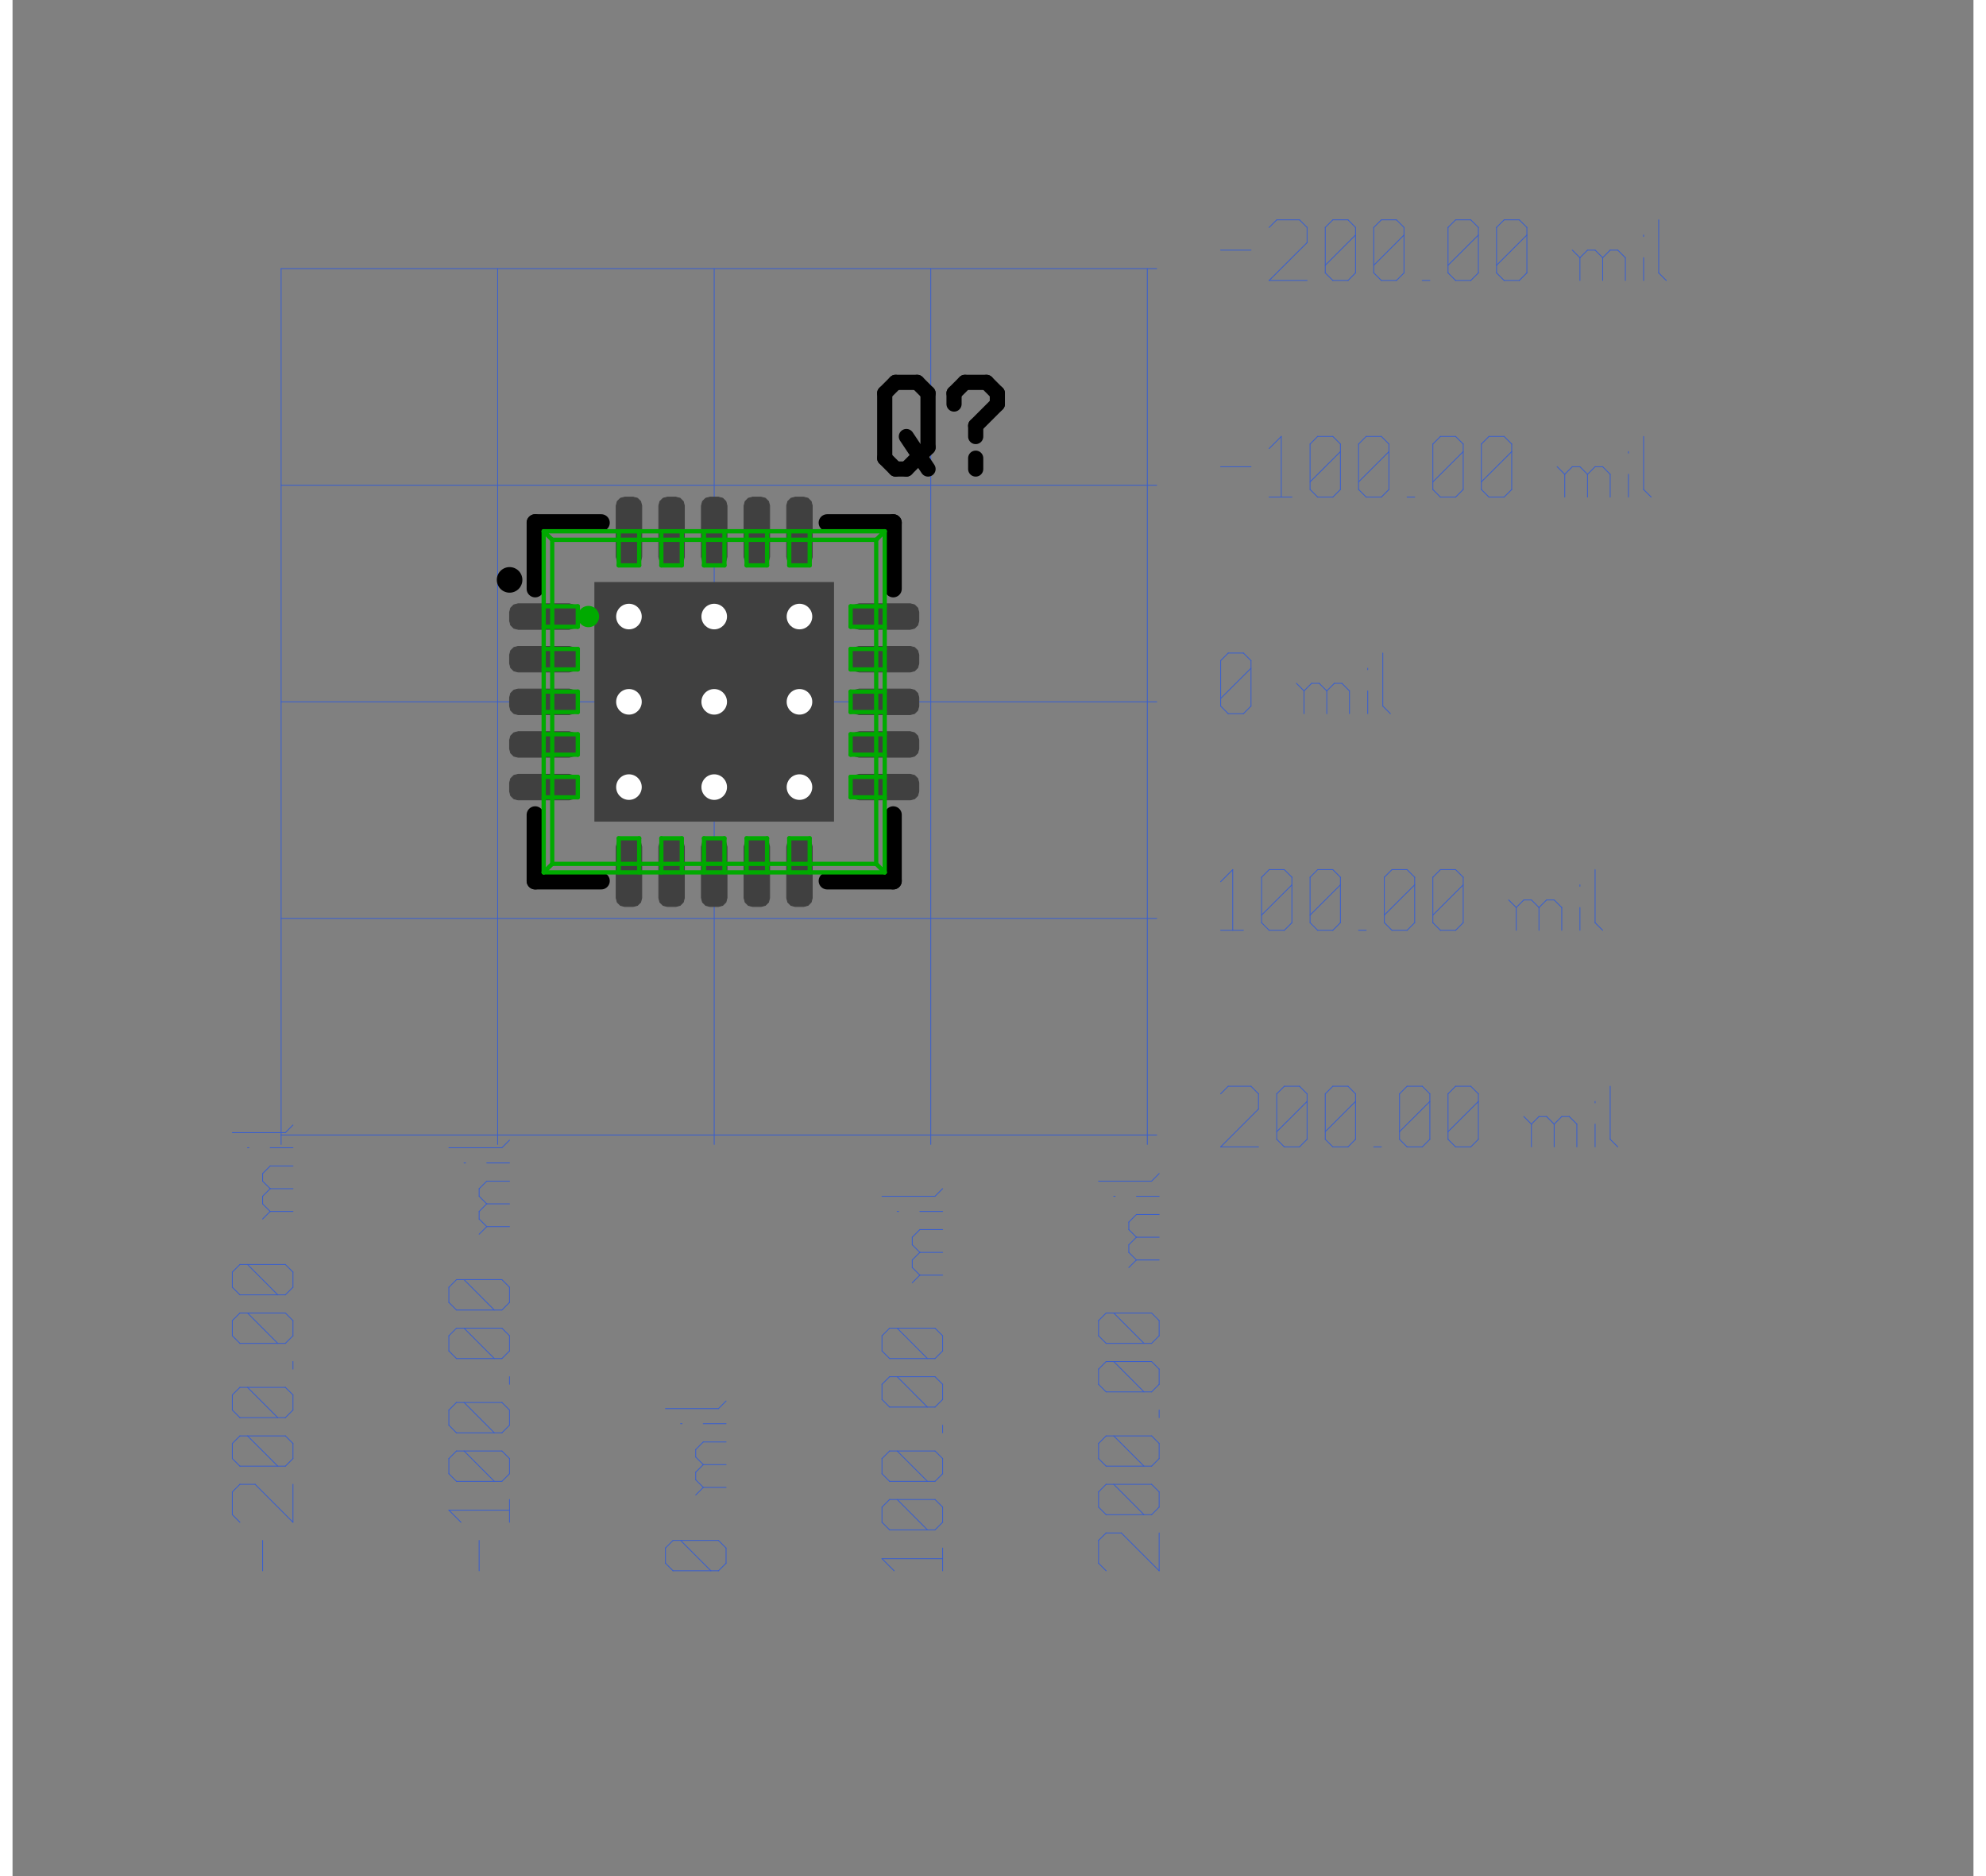 <?xml version="1.0"?>
<svg xmlns="http://www.w3.org/2000/svg" xmlns:xlink="http://www.w3.org/1999/xlink" version="1.0" width="1152" height="1088" viewBox="-2 -2 23 22">
<rect x="-2" y="-2" width="23" height="22" fill="#808080" stroke="none"/>
<g id="layer_9_bottom">
<!--normal-->
 <line x1="1.15" y1="11.31" x2="11.42" y2="11.31" stroke-width="0.01" stroke="#3a5fcd" stroke-linecap="round"/>
 <line x1="1.15" y1="1.15" x2="1.15" y2="11.42" stroke-width="0.01" stroke="#3a5fcd" stroke-linecap="round"/>
 <line x1="3.69" y1="1.15" x2="3.69" y2="11.42" stroke-width="0.01" stroke="#3a5fcd" stroke-linecap="round"/>
 <line x1="6.23" y1="1.15" x2="6.23" y2="11.42" stroke-width="0.01" stroke="#3a5fcd" stroke-linecap="round"/>
 <line x1="8.77" y1="1.15" x2="8.77" y2="11.42" stroke-width="0.01" stroke="#3a5fcd" stroke-linecap="round"/>
 <line x1="11.31" y1="1.15" x2="11.31" y2="11.42" stroke-width="0.01" stroke="#3a5fcd" stroke-linecap="round"/>
 <line x1="1.15" y1="1.15" x2="11.42" y2="1.15" stroke-width="0.01" stroke="#3a5fcd" stroke-linecap="round"/>
 <line x1="1.15" y1="3.69" x2="11.42" y2="3.69" stroke-width="0.01" stroke="#3a5fcd" stroke-linecap="round"/>
 <line x1="1.15" y1="6.23" x2="11.42" y2="6.23" stroke-width="0.01" stroke="#3a5fcd" stroke-linecap="round"/>
 <line x1="1.15" y1="8.77" x2="11.42" y2="8.77" stroke-width="0.01" stroke="#3a5fcd" stroke-linecap="round"/>
 <line x1="0.933" y1="16.42" x2="0.933" y2="16.064" stroke-width="0.01" stroke="#3a5fcd" stroke-linecap="round"/>
 <line x1="0.667" y1="15.851" x2="0.578" y2="15.762" stroke-width="0.01" stroke="#3a5fcd" stroke-linecap="round"/>
 <line x1="0.578" y1="15.762" x2="0.578" y2="15.495" stroke-width="0.01" stroke="#3a5fcd" stroke-linecap="round"/>
 <line x1="0.578" y1="15.495" x2="0.667" y2="15.406" stroke-width="0.01" stroke="#3a5fcd" stroke-linecap="round"/>
 <line x1="0.667" y1="15.406" x2="0.845" y2="15.406" stroke-width="0.01" stroke="#3a5fcd" stroke-linecap="round"/>
 <line x1="1.289" y1="15.851" x2="0.845" y2="15.406" stroke-width="0.01" stroke="#3a5fcd" stroke-linecap="round"/>
 <line x1="1.289" y1="15.851" x2="1.289" y2="15.406" stroke-width="0.01" stroke="#3a5fcd" stroke-linecap="round"/>
 <line x1="1.2" y1="15.193" x2="1.289" y2="15.104" stroke-width="0.01" stroke="#3a5fcd" stroke-linecap="round"/>
 <line x1="0.667" y1="15.193" x2="1.2" y2="15.193" stroke-width="0.01" stroke="#3a5fcd" stroke-linecap="round"/>
 <line x1="0.667" y1="15.193" x2="0.578" y2="15.104" stroke-width="0.01" stroke="#3a5fcd" stroke-linecap="round"/>
 <line x1="0.578" y1="15.104" x2="0.578" y2="14.927" stroke-width="0.01" stroke="#3a5fcd" stroke-linecap="round"/>
 <line x1="0.578" y1="14.927" x2="0.667" y2="14.838" stroke-width="0.01" stroke="#3a5fcd" stroke-linecap="round"/>
 <line x1="0.667" y1="14.838" x2="1.2" y2="14.838" stroke-width="0.01" stroke="#3a5fcd" stroke-linecap="round"/>
 <line x1="1.289" y1="14.927" x2="1.2" y2="14.838" stroke-width="0.01" stroke="#3a5fcd" stroke-linecap="round"/>
 <line x1="1.289" y1="15.104" x2="1.289" y2="14.927" stroke-width="0.01" stroke="#3a5fcd" stroke-linecap="round"/>
 <line x1="1.111" y1="15.193" x2="0.756" y2="14.838" stroke-width="0.01" stroke="#3a5fcd" stroke-linecap="round"/>
 <line x1="1.2" y1="14.624" x2="1.289" y2="14.535" stroke-width="0.01" stroke="#3a5fcd" stroke-linecap="round"/>
 <line x1="0.667" y1="14.624" x2="1.2" y2="14.624" stroke-width="0.01" stroke="#3a5fcd" stroke-linecap="round"/>
 <line x1="0.667" y1="14.624" x2="0.578" y2="14.535" stroke-width="0.01" stroke="#3a5fcd" stroke-linecap="round"/>
 <line x1="0.578" y1="14.535" x2="0.578" y2="14.357" stroke-width="0.01" stroke="#3a5fcd" stroke-linecap="round"/>
 <line x1="0.578" y1="14.357" x2="0.667" y2="14.269" stroke-width="0.01" stroke="#3a5fcd" stroke-linecap="round"/>
 <line x1="0.667" y1="14.269" x2="1.2" y2="14.269" stroke-width="0.01" stroke="#3a5fcd" stroke-linecap="round"/>
 <line x1="1.289" y1="14.357" x2="1.2" y2="14.269" stroke-width="0.01" stroke="#3a5fcd" stroke-linecap="round"/>
 <line x1="1.289" y1="14.535" x2="1.289" y2="14.357" stroke-width="0.01" stroke="#3a5fcd" stroke-linecap="round"/>
 <line x1="1.111" y1="14.624" x2="0.756" y2="14.269" stroke-width="0.01" stroke="#3a5fcd" stroke-linecap="round"/>
 <line x1="1.289" y1="14.055" x2="1.289" y2="13.966" stroke-width="0.01" stroke="#3a5fcd" stroke-linecap="round"/>
 <line x1="1.2" y1="13.753" x2="1.289" y2="13.664" stroke-width="0.01" stroke="#3a5fcd" stroke-linecap="round"/>
 <line x1="0.667" y1="13.753" x2="1.2" y2="13.753" stroke-width="0.01" stroke="#3a5fcd" stroke-linecap="round"/>
 <line x1="0.667" y1="13.753" x2="0.578" y2="13.664" stroke-width="0.01" stroke="#3a5fcd" stroke-linecap="round"/>
 <line x1="0.578" y1="13.664" x2="0.578" y2="13.486" stroke-width="0.01" stroke="#3a5fcd" stroke-linecap="round"/>
 <line x1="0.578" y1="13.486" x2="0.667" y2="13.397" stroke-width="0.01" stroke="#3a5fcd" stroke-linecap="round"/>
 <line x1="0.667" y1="13.397" x2="1.2" y2="13.397" stroke-width="0.01" stroke="#3a5fcd" stroke-linecap="round"/>
 <line x1="1.289" y1="13.486" x2="1.2" y2="13.397" stroke-width="0.01" stroke="#3a5fcd" stroke-linecap="round"/>
 <line x1="1.289" y1="13.664" x2="1.289" y2="13.486" stroke-width="0.01" stroke="#3a5fcd" stroke-linecap="round"/>
 <line x1="1.111" y1="13.753" x2="0.756" y2="13.397" stroke-width="0.01" stroke="#3a5fcd" stroke-linecap="round"/>
 <line x1="1.2" y1="13.184" x2="1.289" y2="13.095" stroke-width="0.01" stroke="#3a5fcd" stroke-linecap="round"/>
 <line x1="0.667" y1="13.184" x2="1.2" y2="13.184" stroke-width="0.01" stroke="#3a5fcd" stroke-linecap="round"/>
 <line x1="0.667" y1="13.184" x2="0.578" y2="13.095" stroke-width="0.01" stroke="#3a5fcd" stroke-linecap="round"/>
 <line x1="0.578" y1="13.095" x2="0.578" y2="12.917" stroke-width="0.01" stroke="#3a5fcd" stroke-linecap="round"/>
 <line x1="0.578" y1="12.917" x2="0.667" y2="12.828" stroke-width="0.01" stroke="#3a5fcd" stroke-linecap="round"/>
 <line x1="0.667" y1="12.828" x2="1.2" y2="12.828" stroke-width="0.01" stroke="#3a5fcd" stroke-linecap="round"/>
 <line x1="1.289" y1="12.917" x2="1.2" y2="12.828" stroke-width="0.01" stroke="#3a5fcd" stroke-linecap="round"/>
 <line x1="1.289" y1="13.095" x2="1.289" y2="12.917" stroke-width="0.01" stroke="#3a5fcd" stroke-linecap="round"/>
 <line x1="1.111" y1="13.184" x2="0.756" y2="12.828" stroke-width="0.01" stroke="#3a5fcd" stroke-linecap="round"/>
 <line x1="1.022" y1="12.206" x2="1.289" y2="12.206" stroke-width="0.01" stroke="#3a5fcd" stroke-linecap="round"/>
 <line x1="1.022" y1="12.206" x2="0.933" y2="12.117" stroke-width="0.01" stroke="#3a5fcd" stroke-linecap="round"/>
 <line x1="0.933" y1="12.117" x2="0.933" y2="12.028" stroke-width="0.01" stroke="#3a5fcd" stroke-linecap="round"/>
 <line x1="0.933" y1="12.028" x2="1.022" y2="11.939" stroke-width="0.01" stroke="#3a5fcd" stroke-linecap="round"/>
 <line x1="1.022" y1="11.939" x2="1.289" y2="11.939" stroke-width="0.01" stroke="#3a5fcd" stroke-linecap="round"/>
 <line x1="1.022" y1="11.939" x2="0.933" y2="11.851" stroke-width="0.01" stroke="#3a5fcd" stroke-linecap="round"/>
 <line x1="0.933" y1="11.851" x2="0.933" y2="11.762" stroke-width="0.01" stroke="#3a5fcd" stroke-linecap="round"/>
 <line x1="0.933" y1="11.762" x2="1.022" y2="11.673" stroke-width="0.01" stroke="#3a5fcd" stroke-linecap="round"/>
 <line x1="1.022" y1="11.673" x2="1.289" y2="11.673" stroke-width="0.01" stroke="#3a5fcd" stroke-linecap="round"/>
 <line x1="0.933" y1="12.295" x2="1.022" y2="12.206" stroke-width="0.01" stroke="#3a5fcd" stroke-linecap="round"/>
 <line x1="0.756" y1="11.459" x2="0.773" y2="11.459" stroke-width="0.01" stroke="#3a5fcd" stroke-linecap="round"/>
 <line x1="1.022" y1="11.459" x2="1.289" y2="11.459" stroke-width="0.01" stroke="#3a5fcd" stroke-linecap="round"/>
 <line x1="0.578" y1="11.282" x2="1.2" y2="11.282" stroke-width="0.01" stroke="#3a5fcd" stroke-linecap="round"/>
 <line x1="1.2" y1="11.282" x2="1.289" y2="11.193" stroke-width="0.01" stroke="#3a5fcd" stroke-linecap="round"/>
 <line x1="3.473" y1="16.42" x2="3.473" y2="16.064" stroke-width="0.01" stroke="#3a5fcd" stroke-linecap="round"/>
 <line x1="3.26" y1="15.851" x2="3.118" y2="15.709" stroke-width="0.01" stroke="#3a5fcd" stroke-linecap="round"/>
 <line x1="3.118" y1="15.709" x2="3.829" y2="15.709" stroke-width="0.01" stroke="#3a5fcd" stroke-linecap="round"/>
 <line x1="3.829" y1="15.851" x2="3.829" y2="15.584" stroke-width="0.01" stroke="#3a5fcd" stroke-linecap="round"/>
 <line x1="3.74" y1="15.371" x2="3.829" y2="15.282" stroke-width="0.01" stroke="#3a5fcd" stroke-linecap="round"/>
 <line x1="3.207" y1="15.371" x2="3.74" y2="15.371" stroke-width="0.01" stroke="#3a5fcd" stroke-linecap="round"/>
 <line x1="3.207" y1="15.371" x2="3.118" y2="15.282" stroke-width="0.01" stroke="#3a5fcd" stroke-linecap="round"/>
 <line x1="3.118" y1="15.282" x2="3.118" y2="15.104" stroke-width="0.01" stroke="#3a5fcd" stroke-linecap="round"/>
 <line x1="3.118" y1="15.104" x2="3.207" y2="15.015" stroke-width="0.01" stroke="#3a5fcd" stroke-linecap="round"/>
 <line x1="3.207" y1="15.015" x2="3.74" y2="15.015" stroke-width="0.01" stroke="#3a5fcd" stroke-linecap="round"/>
 <line x1="3.829" y1="15.104" x2="3.74" y2="15.015" stroke-width="0.01" stroke="#3a5fcd" stroke-linecap="round"/>
 <line x1="3.829" y1="15.282" x2="3.829" y2="15.104" stroke-width="0.01" stroke="#3a5fcd" stroke-linecap="round"/>
 <line x1="3.651" y1="15.371" x2="3.296" y2="15.015" stroke-width="0.01" stroke="#3a5fcd" stroke-linecap="round"/>
 <line x1="3.74" y1="14.802" x2="3.829" y2="14.713" stroke-width="0.01" stroke="#3a5fcd" stroke-linecap="round"/>
 <line x1="3.207" y1="14.802" x2="3.74" y2="14.802" stroke-width="0.01" stroke="#3a5fcd" stroke-linecap="round"/>
 <line x1="3.207" y1="14.802" x2="3.118" y2="14.713" stroke-width="0.01" stroke="#3a5fcd" stroke-linecap="round"/>
 <line x1="3.118" y1="14.713" x2="3.118" y2="14.535" stroke-width="0.01" stroke="#3a5fcd" stroke-linecap="round"/>
 <line x1="3.118" y1="14.535" x2="3.207" y2="14.446" stroke-width="0.01" stroke="#3a5fcd" stroke-linecap="round"/>
 <line x1="3.207" y1="14.446" x2="3.74" y2="14.446" stroke-width="0.01" stroke="#3a5fcd" stroke-linecap="round"/>
 <line x1="3.829" y1="14.535" x2="3.74" y2="14.446" stroke-width="0.01" stroke="#3a5fcd" stroke-linecap="round"/>
 <line x1="3.829" y1="14.713" x2="3.829" y2="14.535" stroke-width="0.01" stroke="#3a5fcd" stroke-linecap="round"/>
 <line x1="3.651" y1="14.802" x2="3.296" y2="14.446" stroke-width="0.01" stroke="#3a5fcd" stroke-linecap="round"/>
 <line x1="3.829" y1="14.233" x2="3.829" y2="14.144" stroke-width="0.01" stroke="#3a5fcd" stroke-linecap="round"/>
 <line x1="3.74" y1="13.931" x2="3.829" y2="13.842" stroke-width="0.01" stroke="#3a5fcd" stroke-linecap="round"/>
 <line x1="3.207" y1="13.931" x2="3.74" y2="13.931" stroke-width="0.01" stroke="#3a5fcd" stroke-linecap="round"/>
 <line x1="3.207" y1="13.931" x2="3.118" y2="13.842" stroke-width="0.01" stroke="#3a5fcd" stroke-linecap="round"/>
 <line x1="3.118" y1="13.842" x2="3.118" y2="13.664" stroke-width="0.01" stroke="#3a5fcd" stroke-linecap="round"/>
 <line x1="3.118" y1="13.664" x2="3.207" y2="13.575" stroke-width="0.01" stroke="#3a5fcd" stroke-linecap="round"/>
 <line x1="3.207" y1="13.575" x2="3.74" y2="13.575" stroke-width="0.01" stroke="#3a5fcd" stroke-linecap="round"/>
 <line x1="3.829" y1="13.664" x2="3.74" y2="13.575" stroke-width="0.01" stroke="#3a5fcd" stroke-linecap="round"/>
 <line x1="3.829" y1="13.842" x2="3.829" y2="13.664" stroke-width="0.01" stroke="#3a5fcd" stroke-linecap="round"/>
 <line x1="3.651" y1="13.931" x2="3.296" y2="13.575" stroke-width="0.01" stroke="#3a5fcd" stroke-linecap="round"/>
 <line x1="3.74" y1="13.362" x2="3.829" y2="13.273" stroke-width="0.01" stroke="#3a5fcd" stroke-linecap="round"/>
 <line x1="3.207" y1="13.362" x2="3.74" y2="13.362" stroke-width="0.01" stroke="#3a5fcd" stroke-linecap="round"/>
 <line x1="3.207" y1="13.362" x2="3.118" y2="13.273" stroke-width="0.01" stroke="#3a5fcd" stroke-linecap="round"/>
 <line x1="3.118" y1="13.273" x2="3.118" y2="13.095" stroke-width="0.01" stroke="#3a5fcd" stroke-linecap="round"/>
 <line x1="3.118" y1="13.095" x2="3.207" y2="13.006" stroke-width="0.01" stroke="#3a5fcd" stroke-linecap="round"/>
 <line x1="3.207" y1="13.006" x2="3.74" y2="13.006" stroke-width="0.01" stroke="#3a5fcd" stroke-linecap="round"/>
 <line x1="3.829" y1="13.095" x2="3.74" y2="13.006" stroke-width="0.01" stroke="#3a5fcd" stroke-linecap="round"/>
 <line x1="3.829" y1="13.273" x2="3.829" y2="13.095" stroke-width="0.01" stroke="#3a5fcd" stroke-linecap="round"/>
 <line x1="3.651" y1="13.362" x2="3.296" y2="13.006" stroke-width="0.01" stroke="#3a5fcd" stroke-linecap="round"/>
 <line x1="3.562" y1="12.384" x2="3.829" y2="12.384" stroke-width="0.01" stroke="#3a5fcd" stroke-linecap="round"/>
 <line x1="3.562" y1="12.384" x2="3.473" y2="12.295" stroke-width="0.01" stroke="#3a5fcd" stroke-linecap="round"/>
 <line x1="3.473" y1="12.295" x2="3.473" y2="12.206" stroke-width="0.01" stroke="#3a5fcd" stroke-linecap="round"/>
 <line x1="3.473" y1="12.206" x2="3.562" y2="12.117" stroke-width="0.01" stroke="#3a5fcd" stroke-linecap="round"/>
 <line x1="3.562" y1="12.117" x2="3.829" y2="12.117" stroke-width="0.01" stroke="#3a5fcd" stroke-linecap="round"/>
 <line x1="3.562" y1="12.117" x2="3.473" y2="12.028" stroke-width="0.01" stroke="#3a5fcd" stroke-linecap="round"/>
 <line x1="3.473" y1="12.028" x2="3.473" y2="11.939" stroke-width="0.01" stroke="#3a5fcd" stroke-linecap="round"/>
 <line x1="3.473" y1="11.939" x2="3.562" y2="11.851" stroke-width="0.01" stroke="#3a5fcd" stroke-linecap="round"/>
 <line x1="3.562" y1="11.851" x2="3.829" y2="11.851" stroke-width="0.01" stroke="#3a5fcd" stroke-linecap="round"/>
 <line x1="3.473" y1="12.473" x2="3.562" y2="12.384" stroke-width="0.01" stroke="#3a5fcd" stroke-linecap="round"/>
 <line x1="3.296" y1="11.637" x2="3.313" y2="11.637" stroke-width="0.01" stroke="#3a5fcd" stroke-linecap="round"/>
 <line x1="3.562" y1="11.637" x2="3.829" y2="11.637" stroke-width="0.01" stroke="#3a5fcd" stroke-linecap="round"/>
 <line x1="3.118" y1="11.459" x2="3.74" y2="11.459" stroke-width="0.01" stroke="#3a5fcd" stroke-linecap="round"/>
 <line x1="3.74" y1="11.459" x2="3.829" y2="11.37" stroke-width="0.01" stroke="#3a5fcd" stroke-linecap="round"/>
 <line x1="6.28" y1="16.42" x2="6.369" y2="16.331" stroke-width="0.01" stroke="#3a5fcd" stroke-linecap="round"/>
 <line x1="5.747" y1="16.42" x2="6.28" y2="16.42" stroke-width="0.01" stroke="#3a5fcd" stroke-linecap="round"/>
 <line x1="5.747" y1="16.42" x2="5.658" y2="16.331" stroke-width="0.01" stroke="#3a5fcd" stroke-linecap="round"/>
 <line x1="5.658" y1="16.331" x2="5.658" y2="16.153" stroke-width="0.01" stroke="#3a5fcd" stroke-linecap="round"/>
 <line x1="5.658" y1="16.153" x2="5.747" y2="16.064" stroke-width="0.01" stroke="#3a5fcd" stroke-linecap="round"/>
 <line x1="5.747" y1="16.064" x2="6.28" y2="16.064" stroke-width="0.01" stroke="#3a5fcd" stroke-linecap="round"/>
 <line x1="6.369" y1="16.153" x2="6.28" y2="16.064" stroke-width="0.01" stroke="#3a5fcd" stroke-linecap="round"/>
 <line x1="6.369" y1="16.331" x2="6.369" y2="16.153" stroke-width="0.01" stroke="#3a5fcd" stroke-linecap="round"/>
 <line x1="6.191" y1="16.42" x2="5.836" y2="16.064" stroke-width="0.01" stroke="#3a5fcd" stroke-linecap="round"/>
 <line x1="6.102" y1="15.442" x2="6.369" y2="15.442" stroke-width="0.01" stroke="#3a5fcd" stroke-linecap="round"/>
 <line x1="6.102" y1="15.442" x2="6.013" y2="15.353" stroke-width="0.01" stroke="#3a5fcd" stroke-linecap="round"/>
 <line x1="6.013" y1="15.353" x2="6.013" y2="15.264" stroke-width="0.01" stroke="#3a5fcd" stroke-linecap="round"/>
 <line x1="6.013" y1="15.264" x2="6.102" y2="15.175" stroke-width="0.01" stroke="#3a5fcd" stroke-linecap="round"/>
 <line x1="6.102" y1="15.175" x2="6.369" y2="15.175" stroke-width="0.01" stroke="#3a5fcd" stroke-linecap="round"/>
 <line x1="6.102" y1="15.175" x2="6.013" y2="15.086" stroke-width="0.01" stroke="#3a5fcd" stroke-linecap="round"/>
 <line x1="6.013" y1="15.086" x2="6.013" y2="14.998" stroke-width="0.01" stroke="#3a5fcd" stroke-linecap="round"/>
 <line x1="6.013" y1="14.998" x2="6.102" y2="14.909" stroke-width="0.01" stroke="#3a5fcd" stroke-linecap="round"/>
 <line x1="6.102" y1="14.909" x2="6.369" y2="14.909" stroke-width="0.01" stroke="#3a5fcd" stroke-linecap="round"/>
 <line x1="6.013" y1="15.531" x2="6.102" y2="15.442" stroke-width="0.01" stroke="#3a5fcd" stroke-linecap="round"/>
 <line x1="5.836" y1="14.695" x2="5.853" y2="14.695" stroke-width="0.01" stroke="#3a5fcd" stroke-linecap="round"/>
 <line x1="6.102" y1="14.695" x2="6.369" y2="14.695" stroke-width="0.01" stroke="#3a5fcd" stroke-linecap="round"/>
 <line x1="5.658" y1="14.518" x2="6.28" y2="14.518" stroke-width="0.01" stroke="#3a5fcd" stroke-linecap="round"/>
 <line x1="6.28" y1="14.518" x2="6.369" y2="14.429" stroke-width="0.01" stroke="#3a5fcd" stroke-linecap="round"/>
 <line x1="8.34" y1="16.42" x2="8.198" y2="16.278" stroke-width="0.01" stroke="#3a5fcd" stroke-linecap="round"/>
 <line x1="8.198" y1="16.278" x2="8.909" y2="16.278" stroke-width="0.01" stroke="#3a5fcd" stroke-linecap="round"/>
 <line x1="8.909" y1="16.42" x2="8.909" y2="16.153" stroke-width="0.01" stroke="#3a5fcd" stroke-linecap="round"/>
 <line x1="8.82" y1="15.94" x2="8.909" y2="15.851" stroke-width="0.01" stroke="#3a5fcd" stroke-linecap="round"/>
 <line x1="8.287" y1="15.94" x2="8.82" y2="15.94" stroke-width="0.01" stroke="#3a5fcd" stroke-linecap="round"/>
 <line x1="8.287" y1="15.94" x2="8.198" y2="15.851" stroke-width="0.01" stroke="#3a5fcd" stroke-linecap="round"/>
 <line x1="8.198" y1="15.851" x2="8.198" y2="15.673" stroke-width="0.01" stroke="#3a5fcd" stroke-linecap="round"/>
 <line x1="8.198" y1="15.673" x2="8.287" y2="15.584" stroke-width="0.01" stroke="#3a5fcd" stroke-linecap="round"/>
 <line x1="8.287" y1="15.584" x2="8.82" y2="15.584" stroke-width="0.01" stroke="#3a5fcd" stroke-linecap="round"/>
 <line x1="8.909" y1="15.673" x2="8.82" y2="15.584" stroke-width="0.01" stroke="#3a5fcd" stroke-linecap="round"/>
 <line x1="8.909" y1="15.851" x2="8.909" y2="15.673" stroke-width="0.01" stroke="#3a5fcd" stroke-linecap="round"/>
 <line x1="8.731" y1="15.94" x2="8.376" y2="15.584" stroke-width="0.01" stroke="#3a5fcd" stroke-linecap="round"/>
 <line x1="8.82" y1="15.371" x2="8.909" y2="15.282" stroke-width="0.01" stroke="#3a5fcd" stroke-linecap="round"/>
 <line x1="8.287" y1="15.371" x2="8.82" y2="15.371" stroke-width="0.01" stroke="#3a5fcd" stroke-linecap="round"/>
 <line x1="8.287" y1="15.371" x2="8.198" y2="15.282" stroke-width="0.01" stroke="#3a5fcd" stroke-linecap="round"/>
 <line x1="8.198" y1="15.282" x2="8.198" y2="15.104" stroke-width="0.01" stroke="#3a5fcd" stroke-linecap="round"/>
 <line x1="8.198" y1="15.104" x2="8.287" y2="15.015" stroke-width="0.01" stroke="#3a5fcd" stroke-linecap="round"/>
 <line x1="8.287" y1="15.015" x2="8.82" y2="15.015" stroke-width="0.01" stroke="#3a5fcd" stroke-linecap="round"/>
 <line x1="8.909" y1="15.104" x2="8.82" y2="15.015" stroke-width="0.01" stroke="#3a5fcd" stroke-linecap="round"/>
 <line x1="8.909" y1="15.282" x2="8.909" y2="15.104" stroke-width="0.01" stroke="#3a5fcd" stroke-linecap="round"/>
 <line x1="8.731" y1="15.371" x2="8.376" y2="15.015" stroke-width="0.01" stroke="#3a5fcd" stroke-linecap="round"/>
 <line x1="8.909" y1="14.802" x2="8.909" y2="14.713" stroke-width="0.01" stroke="#3a5fcd" stroke-linecap="round"/>
 <line x1="8.82" y1="14.5" x2="8.909" y2="14.411" stroke-width="0.01" stroke="#3a5fcd" stroke-linecap="round"/>
 <line x1="8.287" y1="14.5" x2="8.82" y2="14.5" stroke-width="0.01" stroke="#3a5fcd" stroke-linecap="round"/>
 <line x1="8.287" y1="14.5" x2="8.198" y2="14.411" stroke-width="0.01" stroke="#3a5fcd" stroke-linecap="round"/>
 <line x1="8.198" y1="14.411" x2="8.198" y2="14.233" stroke-width="0.01" stroke="#3a5fcd" stroke-linecap="round"/>
 <line x1="8.198" y1="14.233" x2="8.287" y2="14.144" stroke-width="0.01" stroke="#3a5fcd" stroke-linecap="round"/>
 <line x1="8.287" y1="14.144" x2="8.82" y2="14.144" stroke-width="0.01" stroke="#3a5fcd" stroke-linecap="round"/>
 <line x1="8.909" y1="14.233" x2="8.82" y2="14.144" stroke-width="0.01" stroke="#3a5fcd" stroke-linecap="round"/>
 <line x1="8.909" y1="14.411" x2="8.909" y2="14.233" stroke-width="0.01" stroke="#3a5fcd" stroke-linecap="round"/>
 <line x1="8.731" y1="14.5" x2="8.376" y2="14.144" stroke-width="0.01" stroke="#3a5fcd" stroke-linecap="round"/>
 <line x1="8.82" y1="13.931" x2="8.909" y2="13.842" stroke-width="0.01" stroke="#3a5fcd" stroke-linecap="round"/>
 <line x1="8.287" y1="13.931" x2="8.82" y2="13.931" stroke-width="0.01" stroke="#3a5fcd" stroke-linecap="round"/>
 <line x1="8.287" y1="13.931" x2="8.198" y2="13.842" stroke-width="0.01" stroke="#3a5fcd" stroke-linecap="round"/>
 <line x1="8.198" y1="13.842" x2="8.198" y2="13.664" stroke-width="0.01" stroke="#3a5fcd" stroke-linecap="round"/>
 <line x1="8.198" y1="13.664" x2="8.287" y2="13.575" stroke-width="0.01" stroke="#3a5fcd" stroke-linecap="round"/>
 <line x1="8.287" y1="13.575" x2="8.82" y2="13.575" stroke-width="0.01" stroke="#3a5fcd" stroke-linecap="round"/>
 <line x1="8.909" y1="13.664" x2="8.82" y2="13.575" stroke-width="0.01" stroke="#3a5fcd" stroke-linecap="round"/>
 <line x1="8.909" y1="13.842" x2="8.909" y2="13.664" stroke-width="0.01" stroke="#3a5fcd" stroke-linecap="round"/>
 <line x1="8.731" y1="13.931" x2="8.376" y2="13.575" stroke-width="0.01" stroke="#3a5fcd" stroke-linecap="round"/>
 <line x1="8.642" y1="12.953" x2="8.909" y2="12.953" stroke-width="0.01" stroke="#3a5fcd" stroke-linecap="round"/>
 <line x1="8.642" y1="12.953" x2="8.553" y2="12.864" stroke-width="0.01" stroke="#3a5fcd" stroke-linecap="round"/>
 <line x1="8.553" y1="12.864" x2="8.553" y2="12.775" stroke-width="0.01" stroke="#3a5fcd" stroke-linecap="round"/>
 <line x1="8.553" y1="12.775" x2="8.642" y2="12.686" stroke-width="0.01" stroke="#3a5fcd" stroke-linecap="round"/>
 <line x1="8.642" y1="12.686" x2="8.909" y2="12.686" stroke-width="0.01" stroke="#3a5fcd" stroke-linecap="round"/>
 <line x1="8.642" y1="12.686" x2="8.553" y2="12.597" stroke-width="0.01" stroke="#3a5fcd" stroke-linecap="round"/>
 <line x1="8.553" y1="12.597" x2="8.553" y2="12.508" stroke-width="0.01" stroke="#3a5fcd" stroke-linecap="round"/>
 <line x1="8.553" y1="12.508" x2="8.642" y2="12.419" stroke-width="0.01" stroke="#3a5fcd" stroke-linecap="round"/>
 <line x1="8.642" y1="12.419" x2="8.909" y2="12.419" stroke-width="0.01" stroke="#3a5fcd" stroke-linecap="round"/>
 <line x1="8.553" y1="13.042" x2="8.642" y2="12.953" stroke-width="0.01" stroke="#3a5fcd" stroke-linecap="round"/>
 <line x1="8.376" y1="12.206" x2="8.393" y2="12.206" stroke-width="0.01" stroke="#3a5fcd" stroke-linecap="round"/>
 <line x1="8.642" y1="12.206" x2="8.909" y2="12.206" stroke-width="0.01" stroke="#3a5fcd" stroke-linecap="round"/>
 <line x1="8.198" y1="12.028" x2="8.82" y2="12.028" stroke-width="0.01" stroke="#3a5fcd" stroke-linecap="round"/>
 <line x1="8.82" y1="12.028" x2="8.909" y2="11.939" stroke-width="0.01" stroke="#3a5fcd" stroke-linecap="round"/>
 <line x1="10.827" y1="16.42" x2="10.738" y2="16.331" stroke-width="0.01" stroke="#3a5fcd" stroke-linecap="round"/>
 <line x1="10.738" y1="16.331" x2="10.738" y2="16.064" stroke-width="0.01" stroke="#3a5fcd" stroke-linecap="round"/>
 <line x1="10.738" y1="16.064" x2="10.827" y2="15.976" stroke-width="0.01" stroke="#3a5fcd" stroke-linecap="round"/>
 <line x1="10.827" y1="15.976" x2="11.005" y2="15.976" stroke-width="0.01" stroke="#3a5fcd" stroke-linecap="round"/>
 <line x1="11.449" y1="16.42" x2="11.005" y2="15.976" stroke-width="0.01" stroke="#3a5fcd" stroke-linecap="round"/>
 <line x1="11.449" y1="16.42" x2="11.449" y2="15.976" stroke-width="0.01" stroke="#3a5fcd" stroke-linecap="round"/>
 <line x1="11.36" y1="15.762" x2="11.449" y2="15.673" stroke-width="0.01" stroke="#3a5fcd" stroke-linecap="round"/>
 <line x1="10.827" y1="15.762" x2="11.36" y2="15.762" stroke-width="0.01" stroke="#3a5fcd" stroke-linecap="round"/>
 <line x1="10.827" y1="15.762" x2="10.738" y2="15.673" stroke-width="0.01" stroke="#3a5fcd" stroke-linecap="round"/>
 <line x1="10.738" y1="15.673" x2="10.738" y2="15.495" stroke-width="0.01" stroke="#3a5fcd" stroke-linecap="round"/>
 <line x1="10.738" y1="15.495" x2="10.827" y2="15.406" stroke-width="0.01" stroke="#3a5fcd" stroke-linecap="round"/>
 <line x1="10.827" y1="15.406" x2="11.36" y2="15.406" stroke-width="0.01" stroke="#3a5fcd" stroke-linecap="round"/>
 <line x1="11.449" y1="15.495" x2="11.36" y2="15.406" stroke-width="0.01" stroke="#3a5fcd" stroke-linecap="round"/>
 <line x1="11.449" y1="15.673" x2="11.449" y2="15.495" stroke-width="0.01" stroke="#3a5fcd" stroke-linecap="round"/>
 <line x1="11.271" y1="15.762" x2="10.916" y2="15.406" stroke-width="0.01" stroke="#3a5fcd" stroke-linecap="round"/>
 <line x1="11.36" y1="15.193" x2="11.449" y2="15.104" stroke-width="0.01" stroke="#3a5fcd" stroke-linecap="round"/>
 <line x1="10.827" y1="15.193" x2="11.36" y2="15.193" stroke-width="0.01" stroke="#3a5fcd" stroke-linecap="round"/>
 <line x1="10.827" y1="15.193" x2="10.738" y2="15.104" stroke-width="0.01" stroke="#3a5fcd" stroke-linecap="round"/>
 <line x1="10.738" y1="15.104" x2="10.738" y2="14.927" stroke-width="0.01" stroke="#3a5fcd" stroke-linecap="round"/>
 <line x1="10.738" y1="14.927" x2="10.827" y2="14.838" stroke-width="0.01" stroke="#3a5fcd" stroke-linecap="round"/>
 <line x1="10.827" y1="14.838" x2="11.36" y2="14.838" stroke-width="0.01" stroke="#3a5fcd" stroke-linecap="round"/>
 <line x1="11.449" y1="14.927" x2="11.36" y2="14.838" stroke-width="0.01" stroke="#3a5fcd" stroke-linecap="round"/>
 <line x1="11.449" y1="15.104" x2="11.449" y2="14.927" stroke-width="0.01" stroke="#3a5fcd" stroke-linecap="round"/>
 <line x1="11.271" y1="15.193" x2="10.916" y2="14.838" stroke-width="0.01" stroke="#3a5fcd" stroke-linecap="round"/>
 <line x1="11.449" y1="14.624" x2="11.449" y2="14.535" stroke-width="0.01" stroke="#3a5fcd" stroke-linecap="round"/>
 <line x1="11.36" y1="14.322" x2="11.449" y2="14.233" stroke-width="0.01" stroke="#3a5fcd" stroke-linecap="round"/>
 <line x1="10.827" y1="14.322" x2="11.36" y2="14.322" stroke-width="0.01" stroke="#3a5fcd" stroke-linecap="round"/>
 <line x1="10.827" y1="14.322" x2="10.738" y2="14.233" stroke-width="0.01" stroke="#3a5fcd" stroke-linecap="round"/>
 <line x1="10.738" y1="14.233" x2="10.738" y2="14.055" stroke-width="0.01" stroke="#3a5fcd" stroke-linecap="round"/>
 <line x1="10.738" y1="14.055" x2="10.827" y2="13.966" stroke-width="0.01" stroke="#3a5fcd" stroke-linecap="round"/>
 <line x1="10.827" y1="13.966" x2="11.36" y2="13.966" stroke-width="0.01" stroke="#3a5fcd" stroke-linecap="round"/>
 <line x1="11.449" y1="14.055" x2="11.36" y2="13.966" stroke-width="0.01" stroke="#3a5fcd" stroke-linecap="round"/>
 <line x1="11.449" y1="14.233" x2="11.449" y2="14.055" stroke-width="0.01" stroke="#3a5fcd" stroke-linecap="round"/>
 <line x1="11.271" y1="14.322" x2="10.916" y2="13.966" stroke-width="0.01" stroke="#3a5fcd" stroke-linecap="round"/>
 <line x1="11.36" y1="13.753" x2="11.449" y2="13.664" stroke-width="0.01" stroke="#3a5fcd" stroke-linecap="round"/>
 <line x1="10.827" y1="13.753" x2="11.36" y2="13.753" stroke-width="0.01" stroke="#3a5fcd" stroke-linecap="round"/>
 <line x1="10.827" y1="13.753" x2="10.738" y2="13.664" stroke-width="0.01" stroke="#3a5fcd" stroke-linecap="round"/>
 <line x1="10.738" y1="13.664" x2="10.738" y2="13.486" stroke-width="0.01" stroke="#3a5fcd" stroke-linecap="round"/>
 <line x1="10.738" y1="13.486" x2="10.827" y2="13.397" stroke-width="0.01" stroke="#3a5fcd" stroke-linecap="round"/>
 <line x1="10.827" y1="13.397" x2="11.36" y2="13.397" stroke-width="0.01" stroke="#3a5fcd" stroke-linecap="round"/>
 <line x1="11.449" y1="13.486" x2="11.36" y2="13.397" stroke-width="0.01" stroke="#3a5fcd" stroke-linecap="round"/>
 <line x1="11.449" y1="13.664" x2="11.449" y2="13.486" stroke-width="0.01" stroke="#3a5fcd" stroke-linecap="round"/>
 <line x1="11.271" y1="13.753" x2="10.916" y2="13.397" stroke-width="0.01" stroke="#3a5fcd" stroke-linecap="round"/>
 <line x1="11.182" y1="12.775" x2="11.449" y2="12.775" stroke-width="0.01" stroke="#3a5fcd" stroke-linecap="round"/>
 <line x1="11.182" y1="12.775" x2="11.093" y2="12.686" stroke-width="0.01" stroke="#3a5fcd" stroke-linecap="round"/>
 <line x1="11.093" y1="12.686" x2="11.093" y2="12.597" stroke-width="0.01" stroke="#3a5fcd" stroke-linecap="round"/>
 <line x1="11.093" y1="12.597" x2="11.182" y2="12.508" stroke-width="0.01" stroke="#3a5fcd" stroke-linecap="round"/>
 <line x1="11.182" y1="12.508" x2="11.449" y2="12.508" stroke-width="0.01" stroke="#3a5fcd" stroke-linecap="round"/>
 <line x1="11.182" y1="12.508" x2="11.093" y2="12.419" stroke-width="0.01" stroke="#3a5fcd" stroke-linecap="round"/>
 <line x1="11.093" y1="12.419" x2="11.093" y2="12.331" stroke-width="0.01" stroke="#3a5fcd" stroke-linecap="round"/>
 <line x1="11.093" y1="12.331" x2="11.182" y2="12.242" stroke-width="0.01" stroke="#3a5fcd" stroke-linecap="round"/>
 <line x1="11.182" y1="12.242" x2="11.449" y2="12.242" stroke-width="0.01" stroke="#3a5fcd" stroke-linecap="round"/>
 <line x1="11.093" y1="12.864" x2="11.182" y2="12.775" stroke-width="0.01" stroke="#3a5fcd" stroke-linecap="round"/>
 <line x1="10.916" y1="12.028" x2="10.933" y2="12.028" stroke-width="0.01" stroke="#3a5fcd" stroke-linecap="round"/>
 <line x1="11.182" y1="12.028" x2="11.449" y2="12.028" stroke-width="0.01" stroke="#3a5fcd" stroke-linecap="round"/>
 <line x1="10.738" y1="11.851" x2="11.36" y2="11.851" stroke-width="0.01" stroke="#3a5fcd" stroke-linecap="round"/>
 <line x1="11.36" y1="11.851" x2="11.449" y2="11.762" stroke-width="0.01" stroke="#3a5fcd" stroke-linecap="round"/>
 <line x1="12.17" y1="0.933" x2="12.526" y2="0.933" stroke-width="0.01" stroke="#3a5fcd" stroke-linecap="round"/>
 <line x1="12.739" y1="0.667" x2="12.828" y2="0.578" stroke-width="0.01" stroke="#3a5fcd" stroke-linecap="round"/>
 <line x1="12.828" y1="0.578" x2="13.095" y2="0.578" stroke-width="0.01" stroke="#3a5fcd" stroke-linecap="round"/>
 <line x1="13.095" y1="0.578" x2="13.184" y2="0.667" stroke-width="0.01" stroke="#3a5fcd" stroke-linecap="round"/>
 <line x1="13.184" y1="0.667" x2="13.184" y2="0.845" stroke-width="0.01" stroke="#3a5fcd" stroke-linecap="round"/>
 <line x1="12.739" y1="1.289" x2="13.184" y2="0.845" stroke-width="0.01" stroke="#3a5fcd" stroke-linecap="round"/>
 <line x1="12.739" y1="1.289" x2="13.184" y2="1.289" stroke-width="0.01" stroke="#3a5fcd" stroke-linecap="round"/>
 <line x1="13.397" y1="1.2" x2="13.486" y2="1.289" stroke-width="0.01" stroke="#3a5fcd" stroke-linecap="round"/>
 <line x1="13.397" y1="0.667" x2="13.397" y2="1.2" stroke-width="0.01" stroke="#3a5fcd" stroke-linecap="round"/>
 <line x1="13.397" y1="0.667" x2="13.486" y2="0.578" stroke-width="0.01" stroke="#3a5fcd" stroke-linecap="round"/>
 <line x1="13.486" y1="0.578" x2="13.664" y2="0.578" stroke-width="0.01" stroke="#3a5fcd" stroke-linecap="round"/>
 <line x1="13.664" y1="0.578" x2="13.752" y2="0.667" stroke-width="0.01" stroke="#3a5fcd" stroke-linecap="round"/>
 <line x1="13.752" y1="0.667" x2="13.752" y2="1.2" stroke-width="0.01" stroke="#3a5fcd" stroke-linecap="round"/>
 <line x1="13.664" y1="1.289" x2="13.752" y2="1.2" stroke-width="0.01" stroke="#3a5fcd" stroke-linecap="round"/>
 <line x1="13.486" y1="1.289" x2="13.664" y2="1.289" stroke-width="0.01" stroke="#3a5fcd" stroke-linecap="round"/>
 <line x1="13.397" y1="1.111" x2="13.752" y2="0.756" stroke-width="0.01" stroke="#3a5fcd" stroke-linecap="round"/>
 <line x1="13.966" y1="1.2" x2="14.055" y2="1.289" stroke-width="0.01" stroke="#3a5fcd" stroke-linecap="round"/>
 <line x1="13.966" y1="0.667" x2="13.966" y2="1.2" stroke-width="0.01" stroke="#3a5fcd" stroke-linecap="round"/>
 <line x1="13.966" y1="0.667" x2="14.055" y2="0.578" stroke-width="0.01" stroke="#3a5fcd" stroke-linecap="round"/>
 <line x1="14.055" y1="0.578" x2="14.232" y2="0.578" stroke-width="0.01" stroke="#3a5fcd" stroke-linecap="round"/>
 <line x1="14.232" y1="0.578" x2="14.321" y2="0.667" stroke-width="0.01" stroke="#3a5fcd" stroke-linecap="round"/>
 <line x1="14.321" y1="0.667" x2="14.321" y2="1.2" stroke-width="0.01" stroke="#3a5fcd" stroke-linecap="round"/>
 <line x1="14.232" y1="1.289" x2="14.321" y2="1.2" stroke-width="0.01" stroke="#3a5fcd" stroke-linecap="round"/>
 <line x1="14.055" y1="1.289" x2="14.232" y2="1.289" stroke-width="0.01" stroke="#3a5fcd" stroke-linecap="round"/>
 <line x1="13.966" y1="1.111" x2="14.321" y2="0.756" stroke-width="0.01" stroke="#3a5fcd" stroke-linecap="round"/>
 <line x1="14.535" y1="1.289" x2="14.624" y2="1.289" stroke-width="0.01" stroke="#3a5fcd" stroke-linecap="round"/>
 <line x1="14.837" y1="1.2" x2="14.926" y2="1.289" stroke-width="0.01" stroke="#3a5fcd" stroke-linecap="round"/>
 <line x1="14.837" y1="0.667" x2="14.837" y2="1.2" stroke-width="0.01" stroke="#3a5fcd" stroke-linecap="round"/>
 <line x1="14.837" y1="0.667" x2="14.926" y2="0.578" stroke-width="0.01" stroke="#3a5fcd" stroke-linecap="round"/>
 <line x1="14.926" y1="0.578" x2="15.104" y2="0.578" stroke-width="0.01" stroke="#3a5fcd" stroke-linecap="round"/>
 <line x1="15.104" y1="0.578" x2="15.193" y2="0.667" stroke-width="0.01" stroke="#3a5fcd" stroke-linecap="round"/>
 <line x1="15.193" y1="0.667" x2="15.193" y2="1.2" stroke-width="0.01" stroke="#3a5fcd" stroke-linecap="round"/>
 <line x1="15.104" y1="1.289" x2="15.193" y2="1.2" stroke-width="0.01" stroke="#3a5fcd" stroke-linecap="round"/>
 <line x1="14.926" y1="1.289" x2="15.104" y2="1.289" stroke-width="0.01" stroke="#3a5fcd" stroke-linecap="round"/>
 <line x1="14.837" y1="1.111" x2="15.193" y2="0.756" stroke-width="0.01" stroke="#3a5fcd" stroke-linecap="round"/>
 <line x1="15.406" y1="1.2" x2="15.495" y2="1.289" stroke-width="0.01" stroke="#3a5fcd" stroke-linecap="round"/>
 <line x1="15.406" y1="0.667" x2="15.406" y2="1.2" stroke-width="0.01" stroke="#3a5fcd" stroke-linecap="round"/>
 <line x1="15.406" y1="0.667" x2="15.495" y2="0.578" stroke-width="0.01" stroke="#3a5fcd" stroke-linecap="round"/>
 <line x1="15.495" y1="0.578" x2="15.673" y2="0.578" stroke-width="0.01" stroke="#3a5fcd" stroke-linecap="round"/>
 <line x1="15.673" y1="0.578" x2="15.762" y2="0.667" stroke-width="0.01" stroke="#3a5fcd" stroke-linecap="round"/>
 <line x1="15.762" y1="0.667" x2="15.762" y2="1.2" stroke-width="0.01" stroke="#3a5fcd" stroke-linecap="round"/>
 <line x1="15.673" y1="1.289" x2="15.762" y2="1.2" stroke-width="0.01" stroke="#3a5fcd" stroke-linecap="round"/>
 <line x1="15.495" y1="1.289" x2="15.673" y2="1.289" stroke-width="0.01" stroke="#3a5fcd" stroke-linecap="round"/>
 <line x1="15.406" y1="1.111" x2="15.762" y2="0.756" stroke-width="0.01" stroke="#3a5fcd" stroke-linecap="round"/>
 <line x1="16.384" y1="1.022" x2="16.384" y2="1.289" stroke-width="0.01" stroke="#3a5fcd" stroke-linecap="round"/>
 <line x1="16.384" y1="1.022" x2="16.473" y2="0.933" stroke-width="0.01" stroke="#3a5fcd" stroke-linecap="round"/>
 <line x1="16.473" y1="0.933" x2="16.562" y2="0.933" stroke-width="0.01" stroke="#3a5fcd" stroke-linecap="round"/>
 <line x1="16.562" y1="0.933" x2="16.651" y2="1.022" stroke-width="0.01" stroke="#3a5fcd" stroke-linecap="round"/>
 <line x1="16.651" y1="1.022" x2="16.651" y2="1.289" stroke-width="0.01" stroke="#3a5fcd" stroke-linecap="round"/>
 <line x1="16.651" y1="1.022" x2="16.739" y2="0.933" stroke-width="0.01" stroke="#3a5fcd" stroke-linecap="round"/>
 <line x1="16.739" y1="0.933" x2="16.828" y2="0.933" stroke-width="0.01" stroke="#3a5fcd" stroke-linecap="round"/>
 <line x1="16.828" y1="0.933" x2="16.917" y2="1.022" stroke-width="0.01" stroke="#3a5fcd" stroke-linecap="round"/>
 <line x1="16.917" y1="1.022" x2="16.917" y2="1.289" stroke-width="0.01" stroke="#3a5fcd" stroke-linecap="round"/>
 <line x1="16.295" y1="0.933" x2="16.384" y2="1.022" stroke-width="0.01" stroke="#3a5fcd" stroke-linecap="round"/>
 <line x1="17.131" y1="0.756" x2="17.131" y2="0.773" stroke-width="0.01" stroke="#3a5fcd" stroke-linecap="round"/>
 <line x1="17.131" y1="1.022" x2="17.131" y2="1.289" stroke-width="0.01" stroke="#3a5fcd" stroke-linecap="round"/>
 <line x1="17.308" y1="0.578" x2="17.308" y2="1.2" stroke-width="0.01" stroke="#3a5fcd" stroke-linecap="round"/>
 <line x1="17.308" y1="1.2" x2="17.397" y2="1.289" stroke-width="0.01" stroke="#3a5fcd" stroke-linecap="round"/>
 <line x1="12.17" y1="3.473" x2="12.526" y2="3.473" stroke-width="0.01" stroke="#3a5fcd" stroke-linecap="round"/>
 <line x1="12.739" y1="3.26" x2="12.881" y2="3.118" stroke-width="0.01" stroke="#3a5fcd" stroke-linecap="round"/>
 <line x1="12.881" y1="3.118" x2="12.881" y2="3.829" stroke-width="0.01" stroke="#3a5fcd" stroke-linecap="round"/>
 <line x1="12.739" y1="3.829" x2="13.006" y2="3.829" stroke-width="0.01" stroke="#3a5fcd" stroke-linecap="round"/>
 <line x1="13.219" y1="3.74" x2="13.308" y2="3.829" stroke-width="0.01" stroke="#3a5fcd" stroke-linecap="round"/>
 <line x1="13.219" y1="3.207" x2="13.219" y2="3.74" stroke-width="0.01" stroke="#3a5fcd" stroke-linecap="round"/>
 <line x1="13.219" y1="3.207" x2="13.308" y2="3.118" stroke-width="0.01" stroke="#3a5fcd" stroke-linecap="round"/>
 <line x1="13.308" y1="3.118" x2="13.486" y2="3.118" stroke-width="0.01" stroke="#3a5fcd" stroke-linecap="round"/>
 <line x1="13.486" y1="3.118" x2="13.575" y2="3.207" stroke-width="0.01" stroke="#3a5fcd" stroke-linecap="round"/>
 <line x1="13.575" y1="3.207" x2="13.575" y2="3.74" stroke-width="0.01" stroke="#3a5fcd" stroke-linecap="round"/>
 <line x1="13.486" y1="3.829" x2="13.575" y2="3.74" stroke-width="0.01" stroke="#3a5fcd" stroke-linecap="round"/>
 <line x1="13.308" y1="3.829" x2="13.486" y2="3.829" stroke-width="0.01" stroke="#3a5fcd" stroke-linecap="round"/>
 <line x1="13.219" y1="3.651" x2="13.575" y2="3.296" stroke-width="0.01" stroke="#3a5fcd" stroke-linecap="round"/>
 <line x1="13.788" y1="3.74" x2="13.877" y2="3.829" stroke-width="0.01" stroke="#3a5fcd" stroke-linecap="round"/>
 <line x1="13.788" y1="3.207" x2="13.788" y2="3.74" stroke-width="0.01" stroke="#3a5fcd" stroke-linecap="round"/>
 <line x1="13.788" y1="3.207" x2="13.877" y2="3.118" stroke-width="0.01" stroke="#3a5fcd" stroke-linecap="round"/>
 <line x1="13.877" y1="3.118" x2="14.055" y2="3.118" stroke-width="0.01" stroke="#3a5fcd" stroke-linecap="round"/>
 <line x1="14.055" y1="3.118" x2="14.144" y2="3.207" stroke-width="0.01" stroke="#3a5fcd" stroke-linecap="round"/>
 <line x1="14.144" y1="3.207" x2="14.144" y2="3.74" stroke-width="0.01" stroke="#3a5fcd" stroke-linecap="round"/>
 <line x1="14.055" y1="3.829" x2="14.144" y2="3.74" stroke-width="0.01" stroke="#3a5fcd" stroke-linecap="round"/>
 <line x1="13.877" y1="3.829" x2="14.055" y2="3.829" stroke-width="0.01" stroke="#3a5fcd" stroke-linecap="round"/>
 <line x1="13.788" y1="3.651" x2="14.144" y2="3.296" stroke-width="0.01" stroke="#3a5fcd" stroke-linecap="round"/>
 <line x1="14.357" y1="3.829" x2="14.446" y2="3.829" stroke-width="0.01" stroke="#3a5fcd" stroke-linecap="round"/>
 <line x1="14.659" y1="3.74" x2="14.748" y2="3.829" stroke-width="0.01" stroke="#3a5fcd" stroke-linecap="round"/>
 <line x1="14.659" y1="3.207" x2="14.659" y2="3.74" stroke-width="0.01" stroke="#3a5fcd" stroke-linecap="round"/>
 <line x1="14.659" y1="3.207" x2="14.748" y2="3.118" stroke-width="0.01" stroke="#3a5fcd" stroke-linecap="round"/>
 <line x1="14.748" y1="3.118" x2="14.926" y2="3.118" stroke-width="0.01" stroke="#3a5fcd" stroke-linecap="round"/>
 <line x1="14.926" y1="3.118" x2="15.015" y2="3.207" stroke-width="0.01" stroke="#3a5fcd" stroke-linecap="round"/>
 <line x1="15.015" y1="3.207" x2="15.015" y2="3.74" stroke-width="0.01" stroke="#3a5fcd" stroke-linecap="round"/>
 <line x1="14.926" y1="3.829" x2="15.015" y2="3.74" stroke-width="0.01" stroke="#3a5fcd" stroke-linecap="round"/>
 <line x1="14.748" y1="3.829" x2="14.926" y2="3.829" stroke-width="0.01" stroke="#3a5fcd" stroke-linecap="round"/>
 <line x1="14.659" y1="3.651" x2="15.015" y2="3.296" stroke-width="0.01" stroke="#3a5fcd" stroke-linecap="round"/>
 <line x1="15.228" y1="3.74" x2="15.317" y2="3.829" stroke-width="0.01" stroke="#3a5fcd" stroke-linecap="round"/>
 <line x1="15.228" y1="3.207" x2="15.228" y2="3.74" stroke-width="0.01" stroke="#3a5fcd" stroke-linecap="round"/>
 <line x1="15.228" y1="3.207" x2="15.317" y2="3.118" stroke-width="0.01" stroke="#3a5fcd" stroke-linecap="round"/>
 <line x1="15.317" y1="3.118" x2="15.495" y2="3.118" stroke-width="0.01" stroke="#3a5fcd" stroke-linecap="round"/>
 <line x1="15.495" y1="3.118" x2="15.584" y2="3.207" stroke-width="0.01" stroke="#3a5fcd" stroke-linecap="round"/>
 <line x1="15.584" y1="3.207" x2="15.584" y2="3.74" stroke-width="0.01" stroke="#3a5fcd" stroke-linecap="round"/>
 <line x1="15.495" y1="3.829" x2="15.584" y2="3.74" stroke-width="0.01" stroke="#3a5fcd" stroke-linecap="round"/>
 <line x1="15.317" y1="3.829" x2="15.495" y2="3.829" stroke-width="0.01" stroke="#3a5fcd" stroke-linecap="round"/>
 <line x1="15.228" y1="3.651" x2="15.584" y2="3.296" stroke-width="0.01" stroke="#3a5fcd" stroke-linecap="round"/>
 <line x1="16.206" y1="3.562" x2="16.206" y2="3.829" stroke-width="0.01" stroke="#3a5fcd" stroke-linecap="round"/>
 <line x1="16.206" y1="3.562" x2="16.295" y2="3.473" stroke-width="0.01" stroke="#3a5fcd" stroke-linecap="round"/>
 <line x1="16.295" y1="3.473" x2="16.384" y2="3.473" stroke-width="0.01" stroke="#3a5fcd" stroke-linecap="round"/>
 <line x1="16.384" y1="3.473" x2="16.473" y2="3.562" stroke-width="0.01" stroke="#3a5fcd" stroke-linecap="round"/>
 <line x1="16.473" y1="3.562" x2="16.473" y2="3.829" stroke-width="0.01" stroke="#3a5fcd" stroke-linecap="round"/>
 <line x1="16.473" y1="3.562" x2="16.562" y2="3.473" stroke-width="0.01" stroke="#3a5fcd" stroke-linecap="round"/>
 <line x1="16.562" y1="3.473" x2="16.651" y2="3.473" stroke-width="0.01" stroke="#3a5fcd" stroke-linecap="round"/>
 <line x1="16.651" y1="3.473" x2="16.739" y2="3.562" stroke-width="0.01" stroke="#3a5fcd" stroke-linecap="round"/>
 <line x1="16.739" y1="3.562" x2="16.739" y2="3.829" stroke-width="0.01" stroke="#3a5fcd" stroke-linecap="round"/>
 <line x1="16.117" y1="3.473" x2="16.206" y2="3.562" stroke-width="0.01" stroke="#3a5fcd" stroke-linecap="round"/>
 <line x1="16.953" y1="3.296" x2="16.953" y2="3.313" stroke-width="0.01" stroke="#3a5fcd" stroke-linecap="round"/>
 <line x1="16.953" y1="3.562" x2="16.953" y2="3.829" stroke-width="0.01" stroke="#3a5fcd" stroke-linecap="round"/>
 <line x1="17.131" y1="3.118" x2="17.131" y2="3.74" stroke-width="0.01" stroke="#3a5fcd" stroke-linecap="round"/>
 <line x1="17.131" y1="3.74" x2="17.22" y2="3.829" stroke-width="0.01" stroke="#3a5fcd" stroke-linecap="round"/>
 <line x1="12.17" y1="6.28" x2="12.259" y2="6.369" stroke-width="0.01" stroke="#3a5fcd" stroke-linecap="round"/>
 <line x1="12.17" y1="5.747" x2="12.17" y2="6.28" stroke-width="0.01" stroke="#3a5fcd" stroke-linecap="round"/>
 <line x1="12.17" y1="5.747" x2="12.259" y2="5.658" stroke-width="0.01" stroke="#3a5fcd" stroke-linecap="round"/>
 <line x1="12.259" y1="5.658" x2="12.437" y2="5.658" stroke-width="0.01" stroke="#3a5fcd" stroke-linecap="round"/>
 <line x1="12.437" y1="5.658" x2="12.526" y2="5.747" stroke-width="0.01" stroke="#3a5fcd" stroke-linecap="round"/>
 <line x1="12.526" y1="5.747" x2="12.526" y2="6.28" stroke-width="0.01" stroke="#3a5fcd" stroke-linecap="round"/>
 <line x1="12.437" y1="6.369" x2="12.526" y2="6.28" stroke-width="0.01" stroke="#3a5fcd" stroke-linecap="round"/>
 <line x1="12.259" y1="6.369" x2="12.437" y2="6.369" stroke-width="0.01" stroke="#3a5fcd" stroke-linecap="round"/>
 <line x1="12.17" y1="6.191" x2="12.526" y2="5.836" stroke-width="0.01" stroke="#3a5fcd" stroke-linecap="round"/>
 <line x1="13.148" y1="6.102" x2="13.148" y2="6.369" stroke-width="0.01" stroke="#3a5fcd" stroke-linecap="round"/>
 <line x1="13.148" y1="6.102" x2="13.237" y2="6.013" stroke-width="0.01" stroke="#3a5fcd" stroke-linecap="round"/>
 <line x1="13.237" y1="6.013" x2="13.326" y2="6.013" stroke-width="0.01" stroke="#3a5fcd" stroke-linecap="round"/>
 <line x1="13.326" y1="6.013" x2="13.415" y2="6.102" stroke-width="0.01" stroke="#3a5fcd" stroke-linecap="round"/>
 <line x1="13.415" y1="6.102" x2="13.415" y2="6.369" stroke-width="0.01" stroke="#3a5fcd" stroke-linecap="round"/>
 <line x1="13.415" y1="6.102" x2="13.504" y2="6.013" stroke-width="0.01" stroke="#3a5fcd" stroke-linecap="round"/>
 <line x1="13.504" y1="6.013" x2="13.592" y2="6.013" stroke-width="0.01" stroke="#3a5fcd" stroke-linecap="round"/>
 <line x1="13.592" y1="6.013" x2="13.681" y2="6.102" stroke-width="0.01" stroke="#3a5fcd" stroke-linecap="round"/>
 <line x1="13.681" y1="6.102" x2="13.681" y2="6.369" stroke-width="0.01" stroke="#3a5fcd" stroke-linecap="round"/>
 <line x1="13.059" y1="6.013" x2="13.148" y2="6.102" stroke-width="0.01" stroke="#3a5fcd" stroke-linecap="round"/>
 <line x1="13.895" y1="5.836" x2="13.895" y2="5.853" stroke-width="0.01" stroke="#3a5fcd" stroke-linecap="round"/>
 <line x1="13.895" y1="6.102" x2="13.895" y2="6.369" stroke-width="0.01" stroke="#3a5fcd" stroke-linecap="round"/>
 <line x1="14.072" y1="5.658" x2="14.072" y2="6.28" stroke-width="0.01" stroke="#3a5fcd" stroke-linecap="round"/>
 <line x1="14.072" y1="6.28" x2="14.161" y2="6.369" stroke-width="0.01" stroke="#3a5fcd" stroke-linecap="round"/>
 <line x1="12.17" y1="8.34" x2="12.312" y2="8.198" stroke-width="0.01" stroke="#3a5fcd" stroke-linecap="round"/>
 <line x1="12.312" y1="8.198" x2="12.312" y2="8.909" stroke-width="0.01" stroke="#3a5fcd" stroke-linecap="round"/>
 <line x1="12.17" y1="8.909" x2="12.437" y2="8.909" stroke-width="0.01" stroke="#3a5fcd" stroke-linecap="round"/>
 <line x1="12.65" y1="8.82" x2="12.739" y2="8.909" stroke-width="0.01" stroke="#3a5fcd" stroke-linecap="round"/>
 <line x1="12.65" y1="8.287" x2="12.65" y2="8.82" stroke-width="0.01" stroke="#3a5fcd" stroke-linecap="round"/>
 <line x1="12.65" y1="8.287" x2="12.739" y2="8.198" stroke-width="0.01" stroke="#3a5fcd" stroke-linecap="round"/>
 <line x1="12.739" y1="8.198" x2="12.917" y2="8.198" stroke-width="0.01" stroke="#3a5fcd" stroke-linecap="round"/>
 <line x1="12.917" y1="8.198" x2="13.006" y2="8.287" stroke-width="0.01" stroke="#3a5fcd" stroke-linecap="round"/>
 <line x1="13.006" y1="8.287" x2="13.006" y2="8.82" stroke-width="0.01" stroke="#3a5fcd" stroke-linecap="round"/>
 <line x1="12.917" y1="8.909" x2="13.006" y2="8.82" stroke-width="0.01" stroke="#3a5fcd" stroke-linecap="round"/>
 <line x1="12.739" y1="8.909" x2="12.917" y2="8.909" stroke-width="0.01" stroke="#3a5fcd" stroke-linecap="round"/>
 <line x1="12.65" y1="8.731" x2="13.006" y2="8.376" stroke-width="0.01" stroke="#3a5fcd" stroke-linecap="round"/>
 <line x1="13.219" y1="8.82" x2="13.308" y2="8.909" stroke-width="0.01" stroke="#3a5fcd" stroke-linecap="round"/>
 <line x1="13.219" y1="8.287" x2="13.219" y2="8.82" stroke-width="0.01" stroke="#3a5fcd" stroke-linecap="round"/>
 <line x1="13.219" y1="8.287" x2="13.308" y2="8.198" stroke-width="0.01" stroke="#3a5fcd" stroke-linecap="round"/>
 <line x1="13.308" y1="8.198" x2="13.486" y2="8.198" stroke-width="0.01" stroke="#3a5fcd" stroke-linecap="round"/>
 <line x1="13.486" y1="8.198" x2="13.575" y2="8.287" stroke-width="0.01" stroke="#3a5fcd" stroke-linecap="round"/>
 <line x1="13.575" y1="8.287" x2="13.575" y2="8.82" stroke-width="0.01" stroke="#3a5fcd" stroke-linecap="round"/>
 <line x1="13.486" y1="8.909" x2="13.575" y2="8.82" stroke-width="0.01" stroke="#3a5fcd" stroke-linecap="round"/>
 <line x1="13.308" y1="8.909" x2="13.486" y2="8.909" stroke-width="0.01" stroke="#3a5fcd" stroke-linecap="round"/>
 <line x1="13.219" y1="8.731" x2="13.575" y2="8.376" stroke-width="0.01" stroke="#3a5fcd" stroke-linecap="round"/>
 <line x1="13.788" y1="8.909" x2="13.877" y2="8.909" stroke-width="0.01" stroke="#3a5fcd" stroke-linecap="round"/>
 <line x1="14.09" y1="8.82" x2="14.179" y2="8.909" stroke-width="0.01" stroke="#3a5fcd" stroke-linecap="round"/>
 <line x1="14.09" y1="8.287" x2="14.09" y2="8.82" stroke-width="0.01" stroke="#3a5fcd" stroke-linecap="round"/>
 <line x1="14.09" y1="8.287" x2="14.179" y2="8.198" stroke-width="0.01" stroke="#3a5fcd" stroke-linecap="round"/>
 <line x1="14.179" y1="8.198" x2="14.357" y2="8.198" stroke-width="0.01" stroke="#3a5fcd" stroke-linecap="round"/>
 <line x1="14.357" y1="8.198" x2="14.446" y2="8.287" stroke-width="0.01" stroke="#3a5fcd" stroke-linecap="round"/>
 <line x1="14.446" y1="8.287" x2="14.446" y2="8.82" stroke-width="0.01" stroke="#3a5fcd" stroke-linecap="round"/>
 <line x1="14.357" y1="8.909" x2="14.446" y2="8.82" stroke-width="0.01" stroke="#3a5fcd" stroke-linecap="round"/>
 <line x1="14.179" y1="8.909" x2="14.357" y2="8.909" stroke-width="0.01" stroke="#3a5fcd" stroke-linecap="round"/>
 <line x1="14.09" y1="8.731" x2="14.446" y2="8.376" stroke-width="0.01" stroke="#3a5fcd" stroke-linecap="round"/>
 <line x1="14.659" y1="8.82" x2="14.748" y2="8.909" stroke-width="0.01" stroke="#3a5fcd" stroke-linecap="round"/>
 <line x1="14.659" y1="8.287" x2="14.659" y2="8.82" stroke-width="0.01" stroke="#3a5fcd" stroke-linecap="round"/>
 <line x1="14.659" y1="8.287" x2="14.748" y2="8.198" stroke-width="0.01" stroke="#3a5fcd" stroke-linecap="round"/>
 <line x1="14.748" y1="8.198" x2="14.926" y2="8.198" stroke-width="0.01" stroke="#3a5fcd" stroke-linecap="round"/>
 <line x1="14.926" y1="8.198" x2="15.015" y2="8.287" stroke-width="0.01" stroke="#3a5fcd" stroke-linecap="round"/>
 <line x1="15.015" y1="8.287" x2="15.015" y2="8.82" stroke-width="0.01" stroke="#3a5fcd" stroke-linecap="round"/>
 <line x1="14.926" y1="8.909" x2="15.015" y2="8.82" stroke-width="0.01" stroke="#3a5fcd" stroke-linecap="round"/>
 <line x1="14.748" y1="8.909" x2="14.926" y2="8.909" stroke-width="0.01" stroke="#3a5fcd" stroke-linecap="round"/>
 <line x1="14.659" y1="8.731" x2="15.015" y2="8.376" stroke-width="0.01" stroke="#3a5fcd" stroke-linecap="round"/>
 <line x1="15.637" y1="8.642" x2="15.637" y2="8.909" stroke-width="0.01" stroke="#3a5fcd" stroke-linecap="round"/>
 <line x1="15.637" y1="8.642" x2="15.726" y2="8.553" stroke-width="0.01" stroke="#3a5fcd" stroke-linecap="round"/>
 <line x1="15.726" y1="8.553" x2="15.815" y2="8.553" stroke-width="0.01" stroke="#3a5fcd" stroke-linecap="round"/>
 <line x1="15.815" y1="8.553" x2="15.904" y2="8.642" stroke-width="0.01" stroke="#3a5fcd" stroke-linecap="round"/>
 <line x1="15.904" y1="8.642" x2="15.904" y2="8.909" stroke-width="0.01" stroke="#3a5fcd" stroke-linecap="round"/>
 <line x1="15.904" y1="8.642" x2="15.993" y2="8.553" stroke-width="0.01" stroke="#3a5fcd" stroke-linecap="round"/>
 <line x1="15.993" y1="8.553" x2="16.082" y2="8.553" stroke-width="0.01" stroke="#3a5fcd" stroke-linecap="round"/>
 <line x1="16.082" y1="8.553" x2="16.171" y2="8.642" stroke-width="0.01" stroke="#3a5fcd" stroke-linecap="round"/>
 <line x1="16.171" y1="8.642" x2="16.171" y2="8.909" stroke-width="0.01" stroke="#3a5fcd" stroke-linecap="round"/>
 <line x1="15.548" y1="8.553" x2="15.637" y2="8.642" stroke-width="0.01" stroke="#3a5fcd" stroke-linecap="round"/>
 <line x1="16.384" y1="8.376" x2="16.384" y2="8.393" stroke-width="0.01" stroke="#3a5fcd" stroke-linecap="round"/>
 <line x1="16.384" y1="8.642" x2="16.384" y2="8.909" stroke-width="0.01" stroke="#3a5fcd" stroke-linecap="round"/>
 <line x1="16.562" y1="8.198" x2="16.562" y2="8.82" stroke-width="0.01" stroke="#3a5fcd" stroke-linecap="round"/>
 <line x1="16.562" y1="8.82" x2="16.651" y2="8.909" stroke-width="0.01" stroke="#3a5fcd" stroke-linecap="round"/>
 <line x1="12.17" y1="10.827" x2="12.259" y2="10.738" stroke-width="0.01" stroke="#3a5fcd" stroke-linecap="round"/>
 <line x1="12.259" y1="10.738" x2="12.526" y2="10.738" stroke-width="0.01" stroke="#3a5fcd" stroke-linecap="round"/>
 <line x1="12.526" y1="10.738" x2="12.614" y2="10.827" stroke-width="0.01" stroke="#3a5fcd" stroke-linecap="round"/>
 <line x1="12.614" y1="10.827" x2="12.614" y2="11.005" stroke-width="0.01" stroke="#3a5fcd" stroke-linecap="round"/>
 <line x1="12.17" y1="11.449" x2="12.614" y2="11.005" stroke-width="0.01" stroke="#3a5fcd" stroke-linecap="round"/>
 <line x1="12.17" y1="11.449" x2="12.614" y2="11.449" stroke-width="0.01" stroke="#3a5fcd" stroke-linecap="round"/>
 <line x1="12.828" y1="11.36" x2="12.917" y2="11.449" stroke-width="0.01" stroke="#3a5fcd" stroke-linecap="round"/>
 <line x1="12.828" y1="10.827" x2="12.828" y2="11.36" stroke-width="0.01" stroke="#3a5fcd" stroke-linecap="round"/>
 <line x1="12.828" y1="10.827" x2="12.917" y2="10.738" stroke-width="0.01" stroke="#3a5fcd" stroke-linecap="round"/>
 <line x1="12.917" y1="10.738" x2="13.095" y2="10.738" stroke-width="0.01" stroke="#3a5fcd" stroke-linecap="round"/>
 <line x1="13.095" y1="10.738" x2="13.184" y2="10.827" stroke-width="0.01" stroke="#3a5fcd" stroke-linecap="round"/>
 <line x1="13.184" y1="10.827" x2="13.184" y2="11.36" stroke-width="0.01" stroke="#3a5fcd" stroke-linecap="round"/>
 <line x1="13.095" y1="11.449" x2="13.184" y2="11.36" stroke-width="0.01" stroke="#3a5fcd" stroke-linecap="round"/>
 <line x1="12.917" y1="11.449" x2="13.095" y2="11.449" stroke-width="0.01" stroke="#3a5fcd" stroke-linecap="round"/>
 <line x1="12.828" y1="11.271" x2="13.184" y2="10.916" stroke-width="0.01" stroke="#3a5fcd" stroke-linecap="round"/>
 <line x1="13.397" y1="11.36" x2="13.486" y2="11.449" stroke-width="0.01" stroke="#3a5fcd" stroke-linecap="round"/>
 <line x1="13.397" y1="10.827" x2="13.397" y2="11.36" stroke-width="0.01" stroke="#3a5fcd" stroke-linecap="round"/>
 <line x1="13.397" y1="10.827" x2="13.486" y2="10.738" stroke-width="0.01" stroke="#3a5fcd" stroke-linecap="round"/>
 <line x1="13.486" y1="10.738" x2="13.664" y2="10.738" stroke-width="0.01" stroke="#3a5fcd" stroke-linecap="round"/>
 <line x1="13.664" y1="10.738" x2="13.752" y2="10.827" stroke-width="0.01" stroke="#3a5fcd" stroke-linecap="round"/>
 <line x1="13.752" y1="10.827" x2="13.752" y2="11.36" stroke-width="0.01" stroke="#3a5fcd" stroke-linecap="round"/>
 <line x1="13.664" y1="11.449" x2="13.752" y2="11.36" stroke-width="0.01" stroke="#3a5fcd" stroke-linecap="round"/>
 <line x1="13.486" y1="11.449" x2="13.664" y2="11.449" stroke-width="0.01" stroke="#3a5fcd" stroke-linecap="round"/>
 <line x1="13.397" y1="11.271" x2="13.752" y2="10.916" stroke-width="0.01" stroke="#3a5fcd" stroke-linecap="round"/>
 <line x1="13.966" y1="11.449" x2="14.055" y2="11.449" stroke-width="0.01" stroke="#3a5fcd" stroke-linecap="round"/>
 <line x1="14.268" y1="11.36" x2="14.357" y2="11.449" stroke-width="0.01" stroke="#3a5fcd" stroke-linecap="round"/>
 <line x1="14.268" y1="10.827" x2="14.268" y2="11.36" stroke-width="0.01" stroke="#3a5fcd" stroke-linecap="round"/>
 <line x1="14.268" y1="10.827" x2="14.357" y2="10.738" stroke-width="0.01" stroke="#3a5fcd" stroke-linecap="round"/>
 <line x1="14.357" y1="10.738" x2="14.535" y2="10.738" stroke-width="0.01" stroke="#3a5fcd" stroke-linecap="round"/>
 <line x1="14.535" y1="10.738" x2="14.624" y2="10.827" stroke-width="0.01" stroke="#3a5fcd" stroke-linecap="round"/>
 <line x1="14.624" y1="10.827" x2="14.624" y2="11.36" stroke-width="0.01" stroke="#3a5fcd" stroke-linecap="round"/>
 <line x1="14.535" y1="11.449" x2="14.624" y2="11.36" stroke-width="0.01" stroke="#3a5fcd" stroke-linecap="round"/>
 <line x1="14.357" y1="11.449" x2="14.535" y2="11.449" stroke-width="0.01" stroke="#3a5fcd" stroke-linecap="round"/>
 <line x1="14.268" y1="11.271" x2="14.624" y2="10.916" stroke-width="0.01" stroke="#3a5fcd" stroke-linecap="round"/>
 <line x1="14.837" y1="11.36" x2="14.926" y2="11.449" stroke-width="0.01" stroke="#3a5fcd" stroke-linecap="round"/>
 <line x1="14.837" y1="10.827" x2="14.837" y2="11.36" stroke-width="0.01" stroke="#3a5fcd" stroke-linecap="round"/>
 <line x1="14.837" y1="10.827" x2="14.926" y2="10.738" stroke-width="0.01" stroke="#3a5fcd" stroke-linecap="round"/>
 <line x1="14.926" y1="10.738" x2="15.104" y2="10.738" stroke-width="0.01" stroke="#3a5fcd" stroke-linecap="round"/>
 <line x1="15.104" y1="10.738" x2="15.193" y2="10.827" stroke-width="0.01" stroke="#3a5fcd" stroke-linecap="round"/>
 <line x1="15.193" y1="10.827" x2="15.193" y2="11.36" stroke-width="0.01" stroke="#3a5fcd" stroke-linecap="round"/>
 <line x1="15.104" y1="11.449" x2="15.193" y2="11.36" stroke-width="0.01" stroke="#3a5fcd" stroke-linecap="round"/>
 <line x1="14.926" y1="11.449" x2="15.104" y2="11.449" stroke-width="0.01" stroke="#3a5fcd" stroke-linecap="round"/>
 <line x1="14.837" y1="11.271" x2="15.193" y2="10.916" stroke-width="0.01" stroke="#3a5fcd" stroke-linecap="round"/>
 <line x1="15.815" y1="11.182" x2="15.815" y2="11.449" stroke-width="0.01" stroke="#3a5fcd" stroke-linecap="round"/>
 <line x1="15.815" y1="11.182" x2="15.904" y2="11.093" stroke-width="0.01" stroke="#3a5fcd" stroke-linecap="round"/>
 <line x1="15.904" y1="11.093" x2="15.993" y2="11.093" stroke-width="0.01" stroke="#3a5fcd" stroke-linecap="round"/>
 <line x1="15.993" y1="11.093" x2="16.082" y2="11.182" stroke-width="0.01" stroke="#3a5fcd" stroke-linecap="round"/>
 <line x1="16.082" y1="11.182" x2="16.082" y2="11.449" stroke-width="0.01" stroke="#3a5fcd" stroke-linecap="round"/>
 <line x1="16.082" y1="11.182" x2="16.171" y2="11.093" stroke-width="0.01" stroke="#3a5fcd" stroke-linecap="round"/>
 <line x1="16.171" y1="11.093" x2="16.259" y2="11.093" stroke-width="0.01" stroke="#3a5fcd" stroke-linecap="round"/>
 <line x1="16.259" y1="11.093" x2="16.348" y2="11.182" stroke-width="0.01" stroke="#3a5fcd" stroke-linecap="round"/>
 <line x1="16.348" y1="11.182" x2="16.348" y2="11.449" stroke-width="0.01" stroke="#3a5fcd" stroke-linecap="round"/>
 <line x1="15.726" y1="11.093" x2="15.815" y2="11.182" stroke-width="0.01" stroke="#3a5fcd" stroke-linecap="round"/>
 <line x1="16.562" y1="10.916" x2="16.562" y2="10.933" stroke-width="0.01" stroke="#3a5fcd" stroke-linecap="round"/>
 <line x1="16.562" y1="11.182" x2="16.562" y2="11.449" stroke-width="0.01" stroke="#3a5fcd" stroke-linecap="round"/>
 <line x1="16.739" y1="10.738" x2="16.739" y2="11.36" stroke-width="0.01" stroke="#3a5fcd" stroke-linecap="round"/>
 <line x1="16.739" y1="11.36" x2="16.828" y2="11.449" stroke-width="0.01" stroke="#3a5fcd" stroke-linecap="round"/>
 <circle cx="5.23" cy="5.23" r="0.4" stroke-width="0" fill="#707070" stroke="none"/>
 <circle cx="6.23" cy="5.23" r="0.4" stroke-width="0" fill="#707070" stroke="none"/>
 <circle cx="5.23" cy="6.23" r="0.4" stroke-width="0" fill="#707070" stroke="none"/>
 <circle cx="7.23" cy="5.23" r="0.4" stroke-width="0" fill="#707070" stroke="none"/>
 <circle cx="6.23" cy="6.23" r="0.4" stroke-width="0" fill="#707070" stroke="none"/>
 <circle cx="7.23" cy="6.23" r="0.4" stroke-width="0" fill="#707070" stroke="none"/>
 <circle cx="5.23" cy="7.23" r="0.4" stroke-width="0" fill="#707070" stroke="none"/>
 <circle cx="6.23" cy="7.23" r="0.4" stroke-width="0" fill="#707070" stroke="none"/>
 <circle cx="7.23" cy="7.23" r="0.4" stroke-width="0" fill="#707070" stroke="none"/>
 <circle cx="5.23" cy="5.23" r="0.15" stroke-width="0" fill="#ffffff" stroke="none"/>
 <circle cx="6.23" cy="5.23" r="0.15" stroke-width="0" fill="#ffffff" stroke="none"/>
 <circle cx="5.23" cy="6.23" r="0.15" stroke-width="0" fill="#ffffff" stroke="none"/>
 <circle cx="7.23" cy="5.23" r="0.15" stroke-width="0" fill="#ffffff" stroke="none"/>
 <circle cx="6.23" cy="6.23" r="0.15" stroke-width="0" fill="#ffffff" stroke="none"/>
 <circle cx="7.23" cy="6.23" r="0.15" stroke-width="0" fill="#ffffff" stroke="none"/>
 <circle cx="5.23" cy="7.23" r="0.15" stroke-width="0" fill="#ffffff" stroke="none"/>
 <circle cx="6.23" cy="7.23" r="0.15" stroke-width="0" fill="#ffffff" stroke="none"/>
 <circle cx="7.23" cy="7.23" r="0.15" stroke-width="0" fill="#ffffff" stroke="none"/>
</g>
<g id="layer_3_top">
<!--normal-->
 <polygon points="6.88,3.93 6.88,4.53 6.867,4.58 6.83,4.617 6.78,4.63 6.68,4.63 6.63,4.617 6.593,4.58 6.58,4.53 6.58,3.93 6.593,3.88 6.63,3.843 6.68,3.83 6.78,3.83 6.83,3.843 6.867,3.88 " stroke-width="0.010" stroke="#404040" fill="#404040"/>
 <polygon points="6.38,3.93 6.38,4.53 6.367,4.58 6.33,4.617 6.28,4.63 6.18,4.63 6.13,4.617 6.093,4.58 6.08,4.53 6.08,3.93 6.093,3.88 6.13,3.843 6.18,3.83 6.28,3.83 6.33,3.843 6.367,3.88 " stroke-width="0.010" stroke="#404040" fill="#404040"/>
 <polygon points="5.88,3.93 5.88,4.53 5.867,4.58 5.83,4.617 5.78,4.63 5.68,4.63 5.63,4.617 5.593,4.58 5.58,4.53 5.58,3.93 5.593,3.88 5.63,3.843 5.68,3.83 5.78,3.83 5.83,3.843 5.867,3.88 " stroke-width="0.010" stroke="#404040" fill="#404040"/>
 <polygon points="5.38,3.93 5.38,4.53 5.367,4.58 5.33,4.617 5.28,4.63 5.18,4.63 5.13,4.617 5.093,4.58 5.08,4.53 5.08,3.93 5.093,3.88 5.13,3.843 5.18,3.83 5.28,3.83 5.33,3.843 5.367,3.88 " stroke-width="0.010" stroke="#404040" fill="#404040"/>
 <polygon points="7.38,3.93 7.38,4.53 7.367,4.58 7.33,4.617 7.28,4.63 7.18,4.63 7.13,4.617 7.093,4.58 7.08,4.53 7.08,3.93 7.093,3.88 7.13,3.843 7.18,3.83 7.28,3.83 7.33,3.843 7.367,3.88 " stroke-width="0.010" stroke="#404040" fill="#404040"/>
 <polygon points="4.83,4.83 7.63,4.83 7.63,7.63 4.83,7.63 " stroke-width="0.010" stroke="#404040" fill="#404040"/>
 <polygon points="8.53,7.38 7.93,7.38 7.88,7.367 7.843,7.33 7.83,7.28 7.83,7.18 7.843,7.13 7.88,7.093 7.93,7.08 8.53,7.08 8.58,7.093 8.617,7.13 8.63,7.18 8.63,7.28 8.617,7.33 8.58,7.367 " stroke-width="0.010" stroke="#404040" fill="#404040"/>
 <polygon points="8.53,6.88 7.93,6.88 7.88,6.867 7.843,6.83 7.83,6.78 7.83,6.68 7.843,6.63 7.88,6.593 7.93,6.58 8.53,6.58 8.58,6.593 8.617,6.63 8.63,6.68 8.63,6.78 8.617,6.83 8.58,6.867 " stroke-width="0.010" stroke="#404040" fill="#404040"/>
 <polygon points="8.53,6.38 7.93,6.38 7.88,6.367 7.843,6.33 7.83,6.28 7.83,6.18 7.843,6.13 7.88,6.093 7.93,6.08 8.53,6.08 8.58,6.093 8.617,6.13 8.63,6.18 8.63,6.28 8.617,6.33 8.58,6.367 " stroke-width="0.010" stroke="#404040" fill="#404040"/>
 <polygon points="8.53,5.88 7.93,5.88 7.88,5.867 7.843,5.83 7.83,5.78 7.83,5.68 7.843,5.63 7.88,5.593 7.93,5.58 8.53,5.58 8.58,5.593 8.617,5.63 8.63,5.68 8.63,5.78 8.617,5.83 8.58,5.867 " stroke-width="0.010" stroke="#404040" fill="#404040"/>
 <polygon points="8.53,5.38 7.93,5.38 7.88,5.367 7.843,5.33 7.83,5.28 7.83,5.18 7.843,5.13 7.88,5.093 7.93,5.08 8.53,5.08 8.58,5.093 8.617,5.13 8.63,5.18 8.63,5.28 8.617,5.33 8.58,5.367 " stroke-width="0.010" stroke="#404040" fill="#404040"/>
 <polygon points="5.08,8.53 5.08,7.93 5.093,7.88 5.13,7.843 5.18,7.83 5.28,7.83 5.33,7.843 5.367,7.88 5.38,7.93 5.38,8.53 5.367,8.58 5.33,8.617 5.28,8.63 5.18,8.63 5.13,8.617 5.093,8.58 " stroke-width="0.010" stroke="#404040" fill="#404040"/>
 <polygon points="5.58,8.53 5.58,7.93 5.593,7.88 5.63,7.843 5.68,7.83 5.78,7.83 5.83,7.843 5.867,7.88 5.88,7.93 5.88,8.53 5.867,8.58 5.83,8.617 5.78,8.63 5.68,8.63 5.63,8.617 5.593,8.58 " stroke-width="0.010" stroke="#404040" fill="#404040"/>
 <polygon points="6.08,8.53 6.08,7.93 6.093,7.88 6.13,7.843 6.18,7.83 6.28,7.83 6.33,7.843 6.367,7.88 6.38,7.93 6.38,8.53 6.367,8.58 6.33,8.617 6.28,8.63 6.18,8.63 6.13,8.617 6.093,8.58 " stroke-width="0.010" stroke="#404040" fill="#404040"/>
 <polygon points="6.58,8.53 6.58,7.93 6.593,7.88 6.63,7.843 6.68,7.83 6.78,7.83 6.83,7.843 6.867,7.88 6.88,7.93 6.88,8.53 6.867,8.58 6.83,8.617 6.78,8.63 6.68,8.63 6.63,8.617 6.593,8.58 " stroke-width="0.010" stroke="#404040" fill="#404040"/>
 <polygon points="7.08,8.53 7.08,7.93 7.093,7.88 7.13,7.843 7.18,7.83 7.28,7.83 7.33,7.843 7.367,7.88 7.38,7.93 7.38,8.53 7.367,8.58 7.33,8.617 7.28,8.63 7.18,8.63 7.13,8.617 7.093,8.58 " stroke-width="0.010" stroke="#404040" fill="#404040"/>
 <polygon points="3.93,5.08 4.53,5.08 4.58,5.093 4.617,5.13 4.63,5.18 4.63,5.28 4.617,5.33 4.58,5.367 4.53,5.38 3.93,5.38 3.88,5.367 3.843,5.33 3.83,5.28 3.83,5.18 3.843,5.13 3.88,5.093 " stroke-width="0.010" stroke="#404040" fill="#404040"/>
 <polygon points="3.93,5.58 4.53,5.58 4.58,5.593 4.617,5.63 4.63,5.68 4.63,5.78 4.617,5.83 4.58,5.867 4.53,5.88 3.93,5.88 3.88,5.867 3.843,5.83 3.83,5.78 3.83,5.68 3.843,5.63 3.88,5.593 " stroke-width="0.010" stroke="#404040" fill="#404040"/>
 <polygon points="3.93,6.08 4.53,6.08 4.58,6.093 4.617,6.13 4.63,6.18 4.63,6.28 4.617,6.33 4.58,6.367 4.53,6.38 3.93,6.38 3.88,6.367 3.843,6.33 3.83,6.28 3.83,6.18 3.843,6.13 3.88,6.093 " stroke-width="0.010" stroke="#404040" fill="#404040"/>
 <polygon points="3.93,6.58 4.53,6.58 4.58,6.593 4.617,6.63 4.63,6.68 4.63,6.78 4.617,6.83 4.58,6.867 4.53,6.88 3.93,6.88 3.88,6.867 3.843,6.83 3.83,6.78 3.83,6.68 3.843,6.63 3.88,6.593 " stroke-width="0.010" stroke="#404040" fill="#404040"/>
 <polygon points="3.93,7.08 4.53,7.08 4.58,7.093 4.617,7.13 4.63,7.18 4.63,7.28 4.617,7.33 4.58,7.367 4.53,7.38 3.93,7.38 3.88,7.367 3.843,7.33 3.83,7.28 3.83,7.18 3.843,7.13 3.88,7.093 " stroke-width="0.010" stroke="#404040" fill="#404040"/>
 <circle cx="5.23" cy="5.23" r="0.15" stroke-width="0" fill="#ffffff" stroke="none"/>
 <circle cx="6.23" cy="5.23" r="0.15" stroke-width="0" fill="#ffffff" stroke="none"/>
 <circle cx="5.23" cy="6.23" r="0.15" stroke-width="0" fill="#ffffff" stroke="none"/>
 <circle cx="7.23" cy="5.23" r="0.15" stroke-width="0" fill="#ffffff" stroke="none"/>
 <circle cx="6.23" cy="6.23" r="0.15" stroke-width="0" fill="#ffffff" stroke="none"/>
 <circle cx="7.23" cy="6.23" r="0.15" stroke-width="0" fill="#ffffff" stroke="none"/>
 <circle cx="5.23" cy="7.23" r="0.15" stroke-width="0" fill="#ffffff" stroke="none"/>
 <circle cx="6.23" cy="7.23" r="0.15" stroke-width="0" fill="#ffffff" stroke="none"/>
 <circle cx="7.23" cy="7.23" r="0.15" stroke-width="0" fill="#ffffff" stroke="none"/>
</g>
<g id="layer_1_topsilk">
<!--normal-->
 <line x1="4.13" y1="4.13" x2="4.13" y2="4.905" stroke-width="0.2" stroke="#000000" stroke-linecap="round"/>
 <line x1="4.13" y1="8.33" x2="4.13" y2="7.555" stroke-width="0.2" stroke="#000000" stroke-linecap="round"/>
 <line x1="3.83" y1="4.8" x2="3.83" y2="4.8" stroke-width="0.3" stroke="#000000" stroke-linecap="round"/>
 <line x1="4.13" y1="8.33" x2="4.905" y2="8.33" stroke-width="0.2" stroke="#000000" stroke-linecap="round"/>
 <line x1="8.33" y1="8.33" x2="7.555" y2="8.33" stroke-width="0.2" stroke="#000000" stroke-linecap="round"/>
 <line x1="8.33" y1="4.13" x2="8.33" y2="4.905" stroke-width="0.2" stroke="#000000" stroke-linecap="round"/>
 <line x1="8.33" y1="8.33" x2="8.33" y2="7.555" stroke-width="0.2" stroke="#000000" stroke-linecap="round"/>
 <line x1="4.13" y1="4.13" x2="4.905" y2="4.13" stroke-width="0.2" stroke="#000000" stroke-linecap="round"/>
 <line x1="8.33" y1="4.13" x2="7.555" y2="4.13" stroke-width="0.2" stroke="#000000" stroke-linecap="round"/>
 <line x1="8.23" y1="2.611" x2="8.23" y2="3.373" stroke-width="0.178" stroke="#000000" stroke-linecap="round"/>
 <line x1="8.23" y1="2.611" x2="8.357" y2="2.484" stroke-width="0.178" stroke="#000000" stroke-linecap="round"/>
 <line x1="8.357" y1="2.484" x2="8.611" y2="2.484" stroke-width="0.178" stroke="#000000" stroke-linecap="round"/>
 <line x1="8.611" y1="2.484" x2="8.738" y2="2.611" stroke-width="0.178" stroke="#000000" stroke-linecap="round"/>
 <line x1="8.738" y1="2.611" x2="8.738" y2="3.246" stroke-width="0.178" stroke="#000000" stroke-linecap="round"/>
 <line x1="8.484" y1="3.5" x2="8.738" y2="3.246" stroke-width="0.178" stroke="#000000" stroke-linecap="round"/>
 <line x1="8.357" y1="3.5" x2="8.484" y2="3.5" stroke-width="0.178" stroke="#000000" stroke-linecap="round"/>
 <line x1="8.23" y1="3.373" x2="8.357" y2="3.5" stroke-width="0.178" stroke="#000000" stroke-linecap="round"/>
 <line x1="8.484" y1="3.119" x2="8.738" y2="3.5" stroke-width="0.178" stroke="#000000" stroke-linecap="round"/>
 <line x1="9.297" y1="2.992" x2="9.297" y2="3.119" stroke-width="0.178" stroke="#000000" stroke-linecap="round"/>
 <line x1="9.297" y1="3.373" x2="9.297" y2="3.5" stroke-width="0.178" stroke="#000000" stroke-linecap="round"/>
 <line x1="9.043" y1="2.611" x2="9.043" y2="2.738" stroke-width="0.178" stroke="#000000" stroke-linecap="round"/>
 <line x1="9.043" y1="2.611" x2="9.17" y2="2.484" stroke-width="0.178" stroke="#000000" stroke-linecap="round"/>
 <line x1="9.17" y1="2.484" x2="9.424" y2="2.484" stroke-width="0.178" stroke="#000000" stroke-linecap="round"/>
 <line x1="9.424" y1="2.484" x2="9.551" y2="2.611" stroke-width="0.178" stroke="#000000" stroke-linecap="round"/>
 <line x1="9.551" y1="2.611" x2="9.551" y2="2.738" stroke-width="0.178" stroke="#000000" stroke-linecap="round"/>
 <line x1="9.297" y1="2.992" x2="9.551" y2="2.738" stroke-width="0.178" stroke="#000000" stroke-linecap="round"/>
</g>
<g id="layer_15_top-assy">
<!--normal-->
 <line x1="4.63" y1="5.11" x2="4.63" y2="5.35" stroke-width="0.05" stroke="#00aa00" stroke-linecap="round"/>
 <line x1="4.63" y1="5.11" x2="4.23" y2="5.11" stroke-width="0.05" stroke="#00aa00" stroke-linecap="round"/>
 <line x1="4.63" y1="5.35" x2="4.23" y2="5.35" stroke-width="0.05" stroke="#00aa00" stroke-linecap="round"/>
 <line x1="4.755" y1="5.23" x2="4.755" y2="5.23" stroke-width="0.25" stroke="#00aa00" stroke-linecap="round"/>
 <line x1="7.83" y1="5.11" x2="7.83" y2="5.35" stroke-width="0.05" stroke="#00aa00" stroke-linecap="round"/>
 <line x1="7.83" y1="5.11" x2="8.23" y2="5.11" stroke-width="0.05" stroke="#00aa00" stroke-linecap="round"/>
 <line x1="7.83" y1="5.35" x2="8.23" y2="5.35" stroke-width="0.05" stroke="#00aa00" stroke-linecap="round"/>
 <line x1="7.11" y1="4.63" x2="7.35" y2="4.63" stroke-width="0.05" stroke="#00aa00" stroke-linecap="round"/>
 <line x1="6.11" y1="4.63" x2="6.35" y2="4.63" stroke-width="0.05" stroke="#00aa00" stroke-linecap="round"/>
 <line x1="5.61" y1="4.63" x2="5.85" y2="4.63" stroke-width="0.05" stroke="#00aa00" stroke-linecap="round"/>
 <line x1="5.11" y1="4.63" x2="5.35" y2="4.63" stroke-width="0.05" stroke="#00aa00" stroke-linecap="round"/>
 <line x1="7.11" y1="4.63" x2="7.11" y2="4.23" stroke-width="0.05" stroke="#00aa00" stroke-linecap="round"/>
 <line x1="7.35" y1="4.63" x2="7.35" y2="4.23" stroke-width="0.05" stroke="#00aa00" stroke-linecap="round"/>
 <line x1="6.11" y1="4.63" x2="6.11" y2="4.23" stroke-width="0.05" stroke="#00aa00" stroke-linecap="round"/>
 <line x1="6.35" y1="4.63" x2="6.35" y2="4.23" stroke-width="0.05" stroke="#00aa00" stroke-linecap="round"/>
 <line x1="5.61" y1="4.63" x2="5.61" y2="4.23" stroke-width="0.05" stroke="#00aa00" stroke-linecap="round"/>
 <line x1="5.85" y1="4.63" x2="5.85" y2="4.23" stroke-width="0.05" stroke="#00aa00" stroke-linecap="round"/>
 <line x1="6.61" y1="4.63" x2="6.85" y2="4.63" stroke-width="0.05" stroke="#00aa00" stroke-linecap="round"/>
 <line x1="6.61" y1="4.63" x2="6.61" y2="4.23" stroke-width="0.05" stroke="#00aa00" stroke-linecap="round"/>
 <line x1="6.85" y1="4.63" x2="6.85" y2="4.23" stroke-width="0.05" stroke="#00aa00" stroke-linecap="round"/>
 <line x1="5.11" y1="4.63" x2="5.11" y2="4.23" stroke-width="0.05" stroke="#00aa00" stroke-linecap="round"/>
 <line x1="4.23" y1="4.23" x2="4.33" y2="4.33" stroke-width="0.05" stroke="#00aa00" stroke-linecap="round"/>
 <line x1="5.35" y1="4.63" x2="5.35" y2="4.23" stroke-width="0.05" stroke="#00aa00" stroke-linecap="round"/>
 <line x1="4.23" y1="4.23" x2="8.23" y2="4.23" stroke-width="0.05" stroke="#00aa00" stroke-linecap="round"/>
 <line x1="4.33" y1="4.33" x2="8.13" y2="4.33" stroke-width="0.05" stroke="#00aa00" stroke-linecap="round"/>
 <line x1="8.23" y1="4.23" x2="8.13" y2="4.33" stroke-width="0.05" stroke="#00aa00" stroke-linecap="round"/>
 <line x1="4.63" y1="5.61" x2="4.63" y2="5.85" stroke-width="0.05" stroke="#00aa00" stroke-linecap="round"/>
 <line x1="4.63" y1="5.61" x2="4.23" y2="5.61" stroke-width="0.05" stroke="#00aa00" stroke-linecap="round"/>
 <line x1="4.63" y1="5.85" x2="4.23" y2="5.85" stroke-width="0.05" stroke="#00aa00" stroke-linecap="round"/>
 <line x1="4.63" y1="6.11" x2="4.63" y2="6.35" stroke-width="0.05" stroke="#00aa00" stroke-linecap="round"/>
 <line x1="4.63" y1="6.11" x2="4.23" y2="6.11" stroke-width="0.05" stroke="#00aa00" stroke-linecap="round"/>
 <line x1="4.63" y1="6.35" x2="4.23" y2="6.35" stroke-width="0.05" stroke="#00aa00" stroke-linecap="round"/>
 <line x1="4.23" y1="8.23" x2="4.23" y2="4.23" stroke-width="0.05" stroke="#00aa00" stroke-linecap="round"/>
 <line x1="4.33" y1="8.13" x2="4.33" y2="4.33" stroke-width="0.05" stroke="#00aa00" stroke-linecap="round"/>
 <line x1="4.23" y1="8.23" x2="4.33" y2="8.13" stroke-width="0.05" stroke="#00aa00" stroke-linecap="round"/>
 <line x1="4.63" y1="6.61" x2="4.63" y2="6.85" stroke-width="0.05" stroke="#00aa00" stroke-linecap="round"/>
 <line x1="7.83" y1="6.61" x2="8.23" y2="6.61" stroke-width="0.05" stroke="#00aa00" stroke-linecap="round"/>
 <line x1="7.83" y1="6.11" x2="7.83" y2="6.35" stroke-width="0.05" stroke="#00aa00" stroke-linecap="round"/>
 <line x1="7.83" y1="6.61" x2="7.83" y2="6.85" stroke-width="0.05" stroke="#00aa00" stroke-linecap="round"/>
 <line x1="7.83" y1="6.85" x2="8.23" y2="6.85" stroke-width="0.05" stroke="#00aa00" stroke-linecap="round"/>
 <line x1="7.83" y1="6.11" x2="8.23" y2="6.11" stroke-width="0.05" stroke="#00aa00" stroke-linecap="round"/>
 <line x1="7.83" y1="6.35" x2="8.23" y2="6.35" stroke-width="0.05" stroke="#00aa00" stroke-linecap="round"/>
 <line x1="7.83" y1="5.61" x2="7.83" y2="5.85" stroke-width="0.05" stroke="#00aa00" stroke-linecap="round"/>
 <line x1="7.83" y1="5.61" x2="8.23" y2="5.61" stroke-width="0.05" stroke="#00aa00" stroke-linecap="round"/>
 <line x1="7.83" y1="5.85" x2="8.23" y2="5.85" stroke-width="0.05" stroke="#00aa00" stroke-linecap="round"/>
 <line x1="8.23" y1="4.23" x2="8.23" y2="8.23" stroke-width="0.05" stroke="#00aa00" stroke-linecap="round"/>
 <line x1="8.13" y1="4.33" x2="8.13" y2="8.13" stroke-width="0.05" stroke="#00aa00" stroke-linecap="round"/>
 <line x1="8.23" y1="8.23" x2="8.13" y2="8.13" stroke-width="0.05" stroke="#00aa00" stroke-linecap="round"/>
 <line x1="4.63" y1="6.61" x2="4.23" y2="6.61" stroke-width="0.05" stroke="#00aa00" stroke-linecap="round"/>
 <line x1="4.63" y1="6.85" x2="4.23" y2="6.85" stroke-width="0.05" stroke="#00aa00" stroke-linecap="round"/>
 <line x1="4.63" y1="7.11" x2="4.63" y2="7.35" stroke-width="0.05" stroke="#00aa00" stroke-linecap="round"/>
 <line x1="4.63" y1="7.11" x2="4.23" y2="7.11" stroke-width="0.05" stroke="#00aa00" stroke-linecap="round"/>
 <line x1="4.63" y1="7.35" x2="4.23" y2="7.35" stroke-width="0.05" stroke="#00aa00" stroke-linecap="round"/>
 <line x1="7.83" y1="7.11" x2="7.83" y2="7.35" stroke-width="0.05" stroke="#00aa00" stroke-linecap="round"/>
 <line x1="7.83" y1="7.11" x2="8.23" y2="7.11" stroke-width="0.05" stroke="#00aa00" stroke-linecap="round"/>
 <line x1="7.83" y1="7.35" x2="8.23" y2="7.35" stroke-width="0.05" stroke="#00aa00" stroke-linecap="round"/>
 <line x1="5.11" y1="7.83" x2="5.35" y2="7.83" stroke-width="0.05" stroke="#00aa00" stroke-linecap="round"/>
 <line x1="5.11" y1="7.83" x2="5.11" y2="8.23" stroke-width="0.05" stroke="#00aa00" stroke-linecap="round"/>
 <line x1="5.35" y1="7.83" x2="5.35" y2="8.23" stroke-width="0.05" stroke="#00aa00" stroke-linecap="round"/>
 <line x1="5.61" y1="7.83" x2="5.85" y2="7.83" stroke-width="0.05" stroke="#00aa00" stroke-linecap="round"/>
 <line x1="5.61" y1="7.83" x2="5.61" y2="8.23" stroke-width="0.05" stroke="#00aa00" stroke-linecap="round"/>
 <line x1="5.85" y1="7.83" x2="5.85" y2="8.23" stroke-width="0.05" stroke="#00aa00" stroke-linecap="round"/>
 <line x1="8.23" y1="8.23" x2="4.23" y2="8.23" stroke-width="0.05" stroke="#00aa00" stroke-linecap="round"/>
 <line x1="8.13" y1="8.13" x2="4.33" y2="8.13" stroke-width="0.05" stroke="#00aa00" stroke-linecap="round"/>
 <line x1="6.11" y1="7.83" x2="6.35" y2="7.83" stroke-width="0.05" stroke="#00aa00" stroke-linecap="round"/>
 <line x1="7.11" y1="7.83" x2="7.35" y2="7.83" stroke-width="0.05" stroke="#00aa00" stroke-linecap="round"/>
 <line x1="6.11" y1="7.83" x2="6.11" y2="8.23" stroke-width="0.05" stroke="#00aa00" stroke-linecap="round"/>
 <line x1="6.35" y1="7.83" x2="6.35" y2="8.23" stroke-width="0.05" stroke="#00aa00" stroke-linecap="round"/>
 <line x1="6.61" y1="7.83" x2="6.85" y2="7.83" stroke-width="0.05" stroke="#00aa00" stroke-linecap="round"/>
 <line x1="6.61" y1="7.83" x2="6.61" y2="8.23" stroke-width="0.05" stroke="#00aa00" stroke-linecap="round"/>
 <line x1="6.85" y1="7.83" x2="6.85" y2="8.23" stroke-width="0.05" stroke="#00aa00" stroke-linecap="round"/>
 <line x1="7.11" y1="7.83" x2="7.11" y2="8.23" stroke-width="0.05" stroke="#00aa00" stroke-linecap="round"/>
 <line x1="7.35" y1="7.83" x2="7.35" y2="8.23" stroke-width="0.05" stroke="#00aa00" stroke-linecap="round"/>
</g>
</svg>
